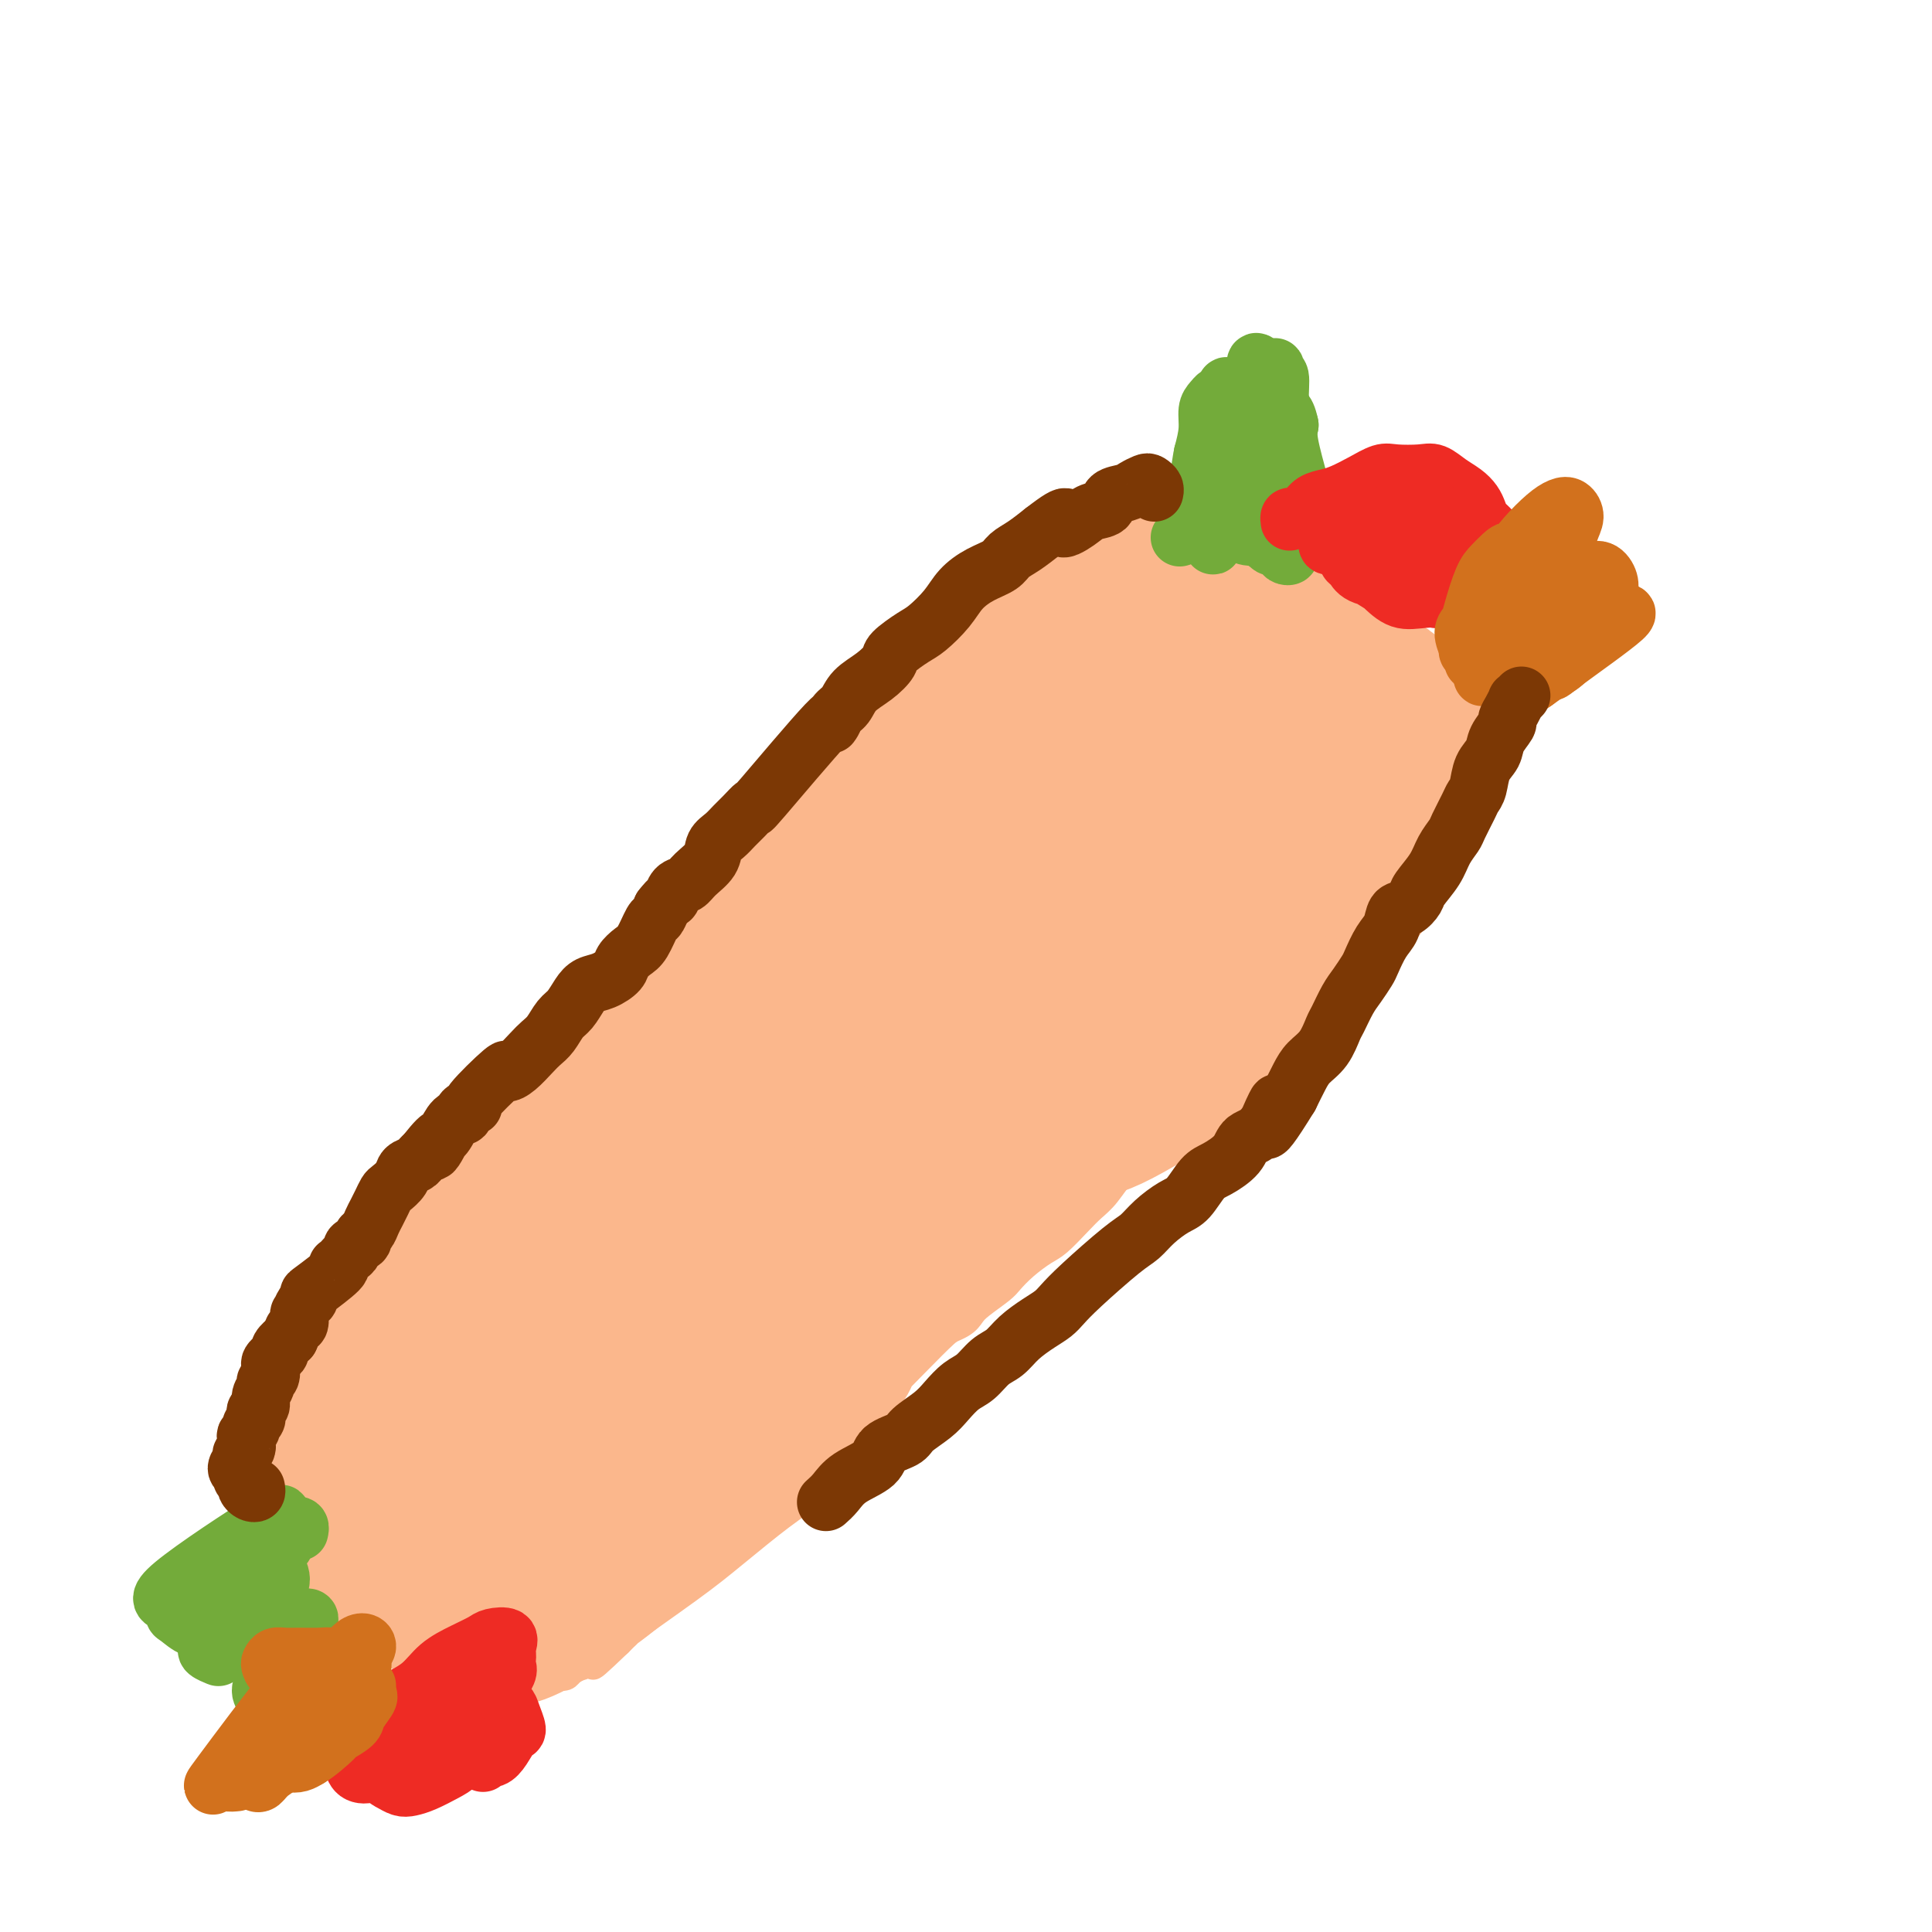 <svg viewBox='0 0 400 400' version='1.1' xmlns='http://www.w3.org/2000/svg' xmlns:xlink='http://www.w3.org/1999/xlink'><g fill='none' stroke='#FBB78C' stroke-width='6' stroke-linecap='round' stroke-linejoin='round'><path d='M70,270c0.024,0.096 0.047,0.191 0,0c-0.047,-0.191 -0.165,-0.669 0,-1c0.165,-0.331 0.614,-0.515 1,-1c0.386,-0.485 0.708,-1.269 1,-2c0.292,-0.731 0.553,-1.408 1,-2c0.447,-0.592 1.081,-1.099 2,-2c0.919,-0.901 2.125,-2.197 3,-3c0.875,-0.803 1.420,-1.113 2,-2c0.580,-0.887 1.194,-2.353 2,-4c0.806,-1.647 1.803,-3.477 3,-5c1.197,-1.523 2.593,-2.740 4,-4c1.407,-1.260 2.827,-2.563 4,-4c1.173,-1.437 2.101,-3.008 3,-4c0.899,-0.992 1.770,-1.406 3,-3c1.230,-1.594 2.820,-4.367 4,-6c1.180,-1.633 1.949,-2.126 3,-3c1.051,-0.874 2.385,-2.127 4,-4c1.615,-1.873 3.512,-4.364 5,-6c1.488,-1.636 2.567,-2.415 4,-4c1.433,-1.585 3.219,-3.975 5,-6c1.781,-2.025 3.556,-3.683 5,-5c1.444,-1.317 2.556,-2.291 4,-4c1.444,-1.709 3.219,-4.151 5,-6c1.781,-1.849 3.569,-3.105 5,-4c1.431,-0.895 2.505,-1.430 4,-3c1.495,-1.570 3.412,-4.176 5,-6c1.588,-1.824 2.847,-2.865 4,-4c1.153,-1.135 2.201,-2.365 4,-4c1.799,-1.635 4.348,-3.675 6,-5c1.652,-1.325 2.406,-1.934 3,-3c0.594,-1.066 1.027,-2.590 2,-4c0.973,-1.410 2.487,-2.705 4,-4'/><path d='M175,152c11.836,-12.341 5.426,-5.693 4,-4c-1.426,1.693 2.133,-1.570 4,-3c1.867,-1.430 2.043,-1.028 3,-2c0.957,-0.972 2.693,-3.316 4,-5c1.307,-1.684 2.183,-2.706 4,-4c1.817,-1.294 4.574,-2.859 6,-4c1.426,-1.141 1.519,-1.856 3,-3c1.481,-1.144 4.348,-2.715 6,-4c1.652,-1.285 2.087,-2.285 3,-3c0.913,-0.715 2.303,-1.147 4,-2c1.697,-0.853 3.701,-2.127 5,-3c1.299,-0.873 1.892,-1.344 3,-2c1.108,-0.656 2.731,-1.496 4,-2c1.269,-0.504 2.185,-0.672 3,-1c0.815,-0.328 1.529,-0.817 4,-1c2.471,-0.183 6.700,-0.059 8,0c1.300,0.059 -0.328,0.053 0,0c0.328,-0.053 2.613,-0.152 4,0c1.387,0.152 1.876,0.555 3,1c1.124,0.445 2.884,0.933 4,1c1.116,0.067 1.589,-0.287 3,0c1.411,0.287 3.759,1.217 5,2c1.241,0.783 1.375,1.421 2,2c0.625,0.579 1.742,1.101 3,2c1.258,0.899 2.658,2.176 4,3c1.342,0.824 2.628,1.194 4,2c1.372,0.806 2.832,2.047 4,3c1.168,0.953 2.045,1.616 3,2c0.955,0.384 1.988,0.488 3,1c1.012,0.512 2.003,1.432 3,2c0.997,0.568 1.998,0.784 3,1'/><path d='M291,131c5.786,3.418 3.252,1.962 3,2c-0.252,0.038 1.778,1.570 3,2c1.222,0.430 1.637,-0.240 2,0c0.363,0.240 0.674,1.392 1,2c0.326,0.608 0.666,0.674 1,1c0.334,0.326 0.663,0.912 1,1c0.337,0.088 0.683,-0.322 1,0c0.317,0.322 0.606,1.377 1,2c0.394,0.623 0.894,0.816 1,1c0.106,0.184 -0.182,0.361 0,1c0.182,0.639 0.833,1.741 1,2c0.167,0.259 -0.151,-0.325 0,0c0.151,0.325 0.772,1.557 1,2c0.228,0.443 0.062,0.096 0,1c-0.062,0.904 -0.019,3.060 0,4c0.019,0.940 0.015,0.666 0,1c-0.015,0.334 -0.040,1.278 0,2c0.040,0.722 0.146,1.222 0,2c-0.146,0.778 -0.545,1.832 -1,3c-0.455,1.168 -0.966,2.449 -1,3c-0.034,0.551 0.408,0.373 0,1c-0.408,0.627 -1.666,2.058 -2,3c-0.334,0.942 0.257,1.393 0,2c-0.257,0.607 -1.364,1.370 -2,2c-0.636,0.630 -0.803,1.128 -1,2c-0.197,0.872 -0.423,2.120 -1,3c-0.577,0.880 -1.506,1.393 -2,2c-0.494,0.607 -0.555,1.307 -1,2c-0.445,0.693 -1.274,1.379 -2,2c-0.726,0.621 -1.350,1.177 -2,2c-0.650,0.823 -1.325,1.911 -2,3'/><path d='M290,187c-1.703,2.249 -1.459,2.373 -2,3c-0.541,0.627 -1.866,1.758 -3,3c-1.134,1.242 -2.076,2.597 -3,4c-0.924,1.403 -1.830,2.854 -3,4c-1.170,1.146 -2.606,1.985 -4,3c-1.394,1.015 -2.748,2.205 -4,3c-1.252,0.795 -2.403,1.193 -4,3c-1.597,1.807 -3.640,5.022 -4,6c-0.360,0.978 0.964,-0.281 -3,3c-3.964,3.281 -13.215,11.102 -18,15c-4.785,3.898 -5.106,3.873 -5,4c0.106,0.127 0.637,0.406 0,1c-0.637,0.594 -2.443,1.504 -4,3c-1.557,1.496 -2.866,3.579 -4,5c-1.134,1.421 -2.092,2.179 -3,3c-0.908,0.821 -1.767,1.704 -3,3c-1.233,1.296 -2.842,3.003 -4,4c-1.158,0.997 -1.865,1.282 -3,2c-1.135,0.718 -2.699,1.869 -4,3c-1.301,1.131 -2.338,2.242 -3,3c-0.662,0.758 -0.947,1.162 -2,2c-1.053,0.838 -2.872,2.111 -4,3c-1.128,0.889 -1.565,1.393 -2,2c-0.435,0.607 -0.868,1.317 -2,2c-1.132,0.683 -2.963,1.338 -4,2c-1.037,0.662 -1.279,1.332 -2,2c-0.721,0.668 -1.920,1.334 -3,2c-1.080,0.666 -2.040,1.333 -3,2'/><path d='M187,282c-5.530,4.447 -3.354,3.064 -3,3c0.354,-0.064 -1.112,1.192 -2,2c-0.888,0.808 -1.196,1.170 -2,2c-0.804,0.830 -2.103,2.129 -3,3c-0.897,0.871 -1.392,1.314 -2,2c-0.608,0.686 -1.329,1.614 -2,2c-0.671,0.386 -1.292,0.230 -2,1c-0.708,0.770 -1.502,2.465 -2,3c-0.498,0.535 -0.700,-0.089 -2,1c-1.300,1.089 -3.699,3.891 -5,5c-1.301,1.109 -1.504,0.525 -2,1c-0.496,0.475 -1.284,2.010 -2,3c-0.716,0.990 -1.361,1.435 -2,2c-0.639,0.565 -1.273,1.250 -2,2c-0.727,0.750 -1.547,1.566 -2,2c-0.453,0.434 -0.539,0.486 -1,1c-0.461,0.514 -1.297,1.490 -2,2c-0.703,0.510 -1.274,0.556 -2,1c-0.726,0.444 -1.608,1.288 -2,2c-0.392,0.712 -0.293,1.294 -1,2c-0.707,0.706 -2.218,1.537 -3,2c-0.782,0.463 -0.835,0.558 -1,1c-0.165,0.442 -0.441,1.230 -1,2c-0.559,0.770 -1.399,1.522 -2,2c-0.601,0.478 -0.963,0.681 -1,1c-0.037,0.319 0.250,0.754 -1,2c-1.250,1.246 -4.036,3.303 -5,4c-0.964,0.697 -0.106,0.034 0,0c0.106,-0.034 -0.541,0.562 -1,1c-0.459,0.438 -0.729,0.719 -1,1'/><path d='M128,340c-9.452,9.075 -3.583,2.761 -2,1c1.583,-1.761 -1.120,1.030 -2,2c-0.880,0.970 0.062,0.119 0,0c-0.062,-0.119 -1.130,0.494 -2,1c-0.870,0.506 -1.544,0.906 -2,1c-0.456,0.094 -0.693,-0.119 -1,0c-0.307,0.119 -0.683,0.568 -1,1c-0.317,0.432 -0.576,0.847 -1,1c-0.424,0.153 -1.015,0.044 -2,0c-0.985,-0.044 -2.364,-0.025 -3,0c-0.636,0.025 -0.527,0.054 -1,0c-0.473,-0.054 -1.526,-0.193 -2,0c-0.474,0.193 -0.368,0.717 -1,1c-0.632,0.283 -2.003,0.324 -3,0c-0.997,-0.324 -1.619,-1.014 -2,-1c-0.381,0.014 -0.520,0.732 -1,1c-0.480,0.268 -1.302,0.086 -2,0c-0.698,-0.086 -1.271,-0.076 -2,0c-0.729,0.076 -1.614,0.217 -2,0c-0.386,-0.217 -0.273,-0.793 -1,-1c-0.727,-0.207 -2.293,-0.044 -3,0c-0.707,0.044 -0.556,-0.030 -1,0c-0.444,0.030 -1.483,0.163 -2,0c-0.517,-0.163 -0.511,-0.621 -1,-1c-0.489,-0.379 -1.474,-0.679 -2,-1c-0.526,-0.321 -0.593,-0.663 -1,-1c-0.407,-0.337 -1.153,-0.668 -2,-1c-0.847,-0.332 -1.794,-0.666 -2,-1c-0.206,-0.334 0.329,-0.667 0,-1c-0.329,-0.333 -1.523,-0.667 -2,-1c-0.477,-0.333 -0.239,-0.667 0,-1'/><path d='M79,339c-2.029,-1.417 -2.101,-0.958 -2,-1c0.101,-0.042 0.377,-0.585 0,-1c-0.377,-0.415 -1.406,-0.703 -2,-1c-0.594,-0.297 -0.751,-0.605 -1,-1c-0.249,-0.395 -0.589,-0.879 -1,-1c-0.411,-0.121 -0.894,0.121 -1,0c-0.106,-0.121 0.164,-0.606 0,-1c-0.164,-0.394 -0.761,-0.697 -1,-1c-0.239,-0.303 -0.120,-0.606 0,-1c0.120,-0.394 0.239,-0.879 0,-1c-0.239,-0.121 -0.838,0.124 -1,0c-0.162,-0.124 0.111,-0.615 0,-1c-0.111,-0.385 -0.606,-0.663 -1,-1c-0.394,-0.337 -0.686,-0.733 -1,-1c-0.314,-0.267 -0.648,-0.406 -1,-1c-0.352,-0.594 -0.722,-1.644 -1,-2c-0.278,-0.356 -0.466,-0.018 -1,-1c-0.534,-0.982 -1.415,-3.284 -2,-4c-0.585,-0.716 -0.874,0.155 -1,0c-0.126,-0.155 -0.090,-1.337 0,-2c0.090,-0.663 0.236,-0.806 0,-1c-0.236,-0.194 -0.852,-0.437 -1,-1c-0.148,-0.563 0.172,-1.445 0,-2c-0.172,-0.555 -0.834,-0.781 -1,-1c-0.166,-0.219 0.166,-0.429 0,-1c-0.166,-0.571 -0.828,-1.504 -1,-2c-0.172,-0.496 0.146,-0.557 0,-1c-0.146,-0.443 -0.756,-1.270 -1,-2c-0.244,-0.730 -0.122,-1.365 0,-2'/><path d='M58,304c-1.088,-3.450 -0.307,-2.575 0,-3c0.307,-0.425 0.139,-2.148 0,-3c-0.139,-0.852 -0.248,-0.831 0,-1c0.248,-0.169 0.855,-0.528 1,-1c0.145,-0.472 -0.170,-1.059 0,-2c0.170,-0.941 0.825,-2.237 1,-3c0.175,-0.763 -0.132,-0.992 0,-2c0.132,-1.008 0.702,-2.796 1,-4c0.298,-1.204 0.324,-1.824 1,-3c0.676,-1.176 2.001,-2.909 3,-4c0.999,-1.091 1.671,-1.542 2,-2c0.329,-0.458 0.314,-0.925 1,-2c0.686,-1.075 2.072,-2.758 3,-4c0.928,-1.242 1.399,-2.042 2,-3c0.601,-0.958 1.331,-2.073 2,-3c0.669,-0.927 1.278,-1.667 2,-3c0.722,-1.333 1.559,-3.259 2,-4c0.441,-0.741 0.487,-0.298 1,-1c0.513,-0.702 1.492,-2.548 2,-4c0.508,-1.452 0.546,-2.508 1,-3c0.454,-0.492 1.323,-0.419 2,-1c0.677,-0.581 1.161,-1.816 2,-3c0.839,-1.184 2.034,-2.319 3,-3c0.966,-0.681 1.705,-0.909 2,-1c0.295,-0.091 0.148,-0.046 0,0'/></g>
<g fill='none' stroke='#FBB78C' stroke-width='28' stroke-linecap='round' stroke-linejoin='round'><path d='M164,204c0.696,-0.458 1.392,-0.915 2,-1c0.608,-0.085 1.128,0.204 2,0c0.872,-0.204 2.098,-0.901 3,-1c0.902,-0.099 1.481,0.400 2,1c0.519,0.600 0.977,1.299 1,2c0.023,0.701 -0.390,1.402 -1,3c-0.610,1.598 -1.419,4.093 -2,6c-0.581,1.907 -0.936,3.228 -3,5c-2.064,1.772 -5.838,3.996 -8,6c-2.162,2.004 -2.712,3.788 -4,6c-1.288,2.212 -3.312,4.852 -5,7c-1.688,2.148 -3.038,3.804 -5,6c-1.962,2.196 -4.536,4.931 -6,7c-1.464,2.069 -1.818,3.473 -2,4c-0.182,0.527 -0.193,0.177 0,0c0.193,-0.177 0.590,-0.181 1,-1c0.410,-0.819 0.832,-2.452 3,-5c2.168,-2.548 6.080,-6.011 9,-9c2.920,-2.989 4.847,-5.503 7,-8c2.153,-2.497 4.530,-4.976 8,-9c3.470,-4.024 8.032,-9.594 11,-13c2.968,-3.406 4.341,-4.647 7,-7c2.659,-2.353 6.604,-5.818 9,-8c2.396,-2.182 3.242,-3.080 4,-4c0.758,-0.920 1.427,-1.860 2,-2c0.573,-0.140 1.052,0.521 1,1c-0.052,0.479 -0.633,0.778 -2,3c-1.367,2.222 -3.521,6.369 -6,10c-2.479,3.631 -5.283,6.747 -8,10c-2.717,3.253 -5.348,6.644 -9,11c-3.652,4.356 -8.326,9.678 -13,15'/><path d='M162,239c-6.874,7.536 -9.058,8.378 -12,11c-2.942,2.622 -6.641,7.026 -11,11c-4.359,3.974 -9.379,7.519 -13,10c-3.621,2.481 -5.842,3.896 -8,5c-2.158,1.104 -4.251,1.895 -6,2c-1.749,0.105 -3.154,-0.476 -4,-1c-0.846,-0.524 -1.135,-0.992 0,-3c1.135,-2.008 3.693,-5.557 5,-8c1.307,-2.443 1.362,-3.779 4,-7c2.638,-3.221 7.861,-8.326 13,-14c5.139,-5.674 10.196,-11.918 14,-16c3.804,-4.082 6.355,-6.003 12,-11c5.645,-4.997 14.383,-13.071 19,-17c4.617,-3.929 5.111,-3.712 7,-5c1.889,-1.288 5.171,-4.080 8,-6c2.829,-1.920 5.204,-2.969 7,-4c1.796,-1.031 3.012,-2.045 4,-2c0.988,0.045 1.747,1.149 2,2c0.253,0.851 0.001,1.449 -2,4c-2.001,2.551 -5.750,7.056 -9,11c-3.250,3.944 -6.000,7.327 -9,11c-3.000,3.673 -6.250,7.636 -11,13c-4.750,5.364 -11.000,12.130 -16,17c-5.000,4.870 -8.750,7.843 -14,13c-5.250,5.157 -12.001,12.496 -17,17c-4.999,4.504 -8.246,6.173 -12,9c-3.754,2.827 -8.014,6.813 -11,9c-2.986,2.187 -4.697,2.576 -6,3c-1.303,0.424 -2.197,0.883 -3,1c-0.803,0.117 -1.515,-0.110 -1,-2c0.515,-1.890 2.258,-5.445 4,-9'/><path d='M96,283c1.470,-3.671 3.646,-7.350 6,-11c2.354,-3.650 4.887,-7.273 9,-13c4.113,-5.727 9.808,-13.560 14,-19c4.192,-5.440 6.882,-8.489 12,-14c5.118,-5.511 12.664,-13.486 18,-19c5.336,-5.514 8.461,-8.568 12,-12c3.539,-3.432 7.491,-7.243 12,-11c4.509,-3.757 9.575,-7.461 13,-10c3.425,-2.539 5.207,-3.911 7,-5c1.793,-1.089 3.595,-1.893 5,-2c1.405,-0.107 2.412,0.483 3,1c0.588,0.517 0.756,0.961 -1,4c-1.756,3.039 -5.435,8.673 -8,12c-2.565,3.327 -4.016,4.346 -6,7c-1.984,2.654 -4.503,6.943 -9,12c-4.497,5.057 -10.974,10.883 -16,16c-5.026,5.117 -8.603,9.525 -13,14c-4.397,4.475 -9.615,9.018 -14,13c-4.385,3.982 -7.937,7.404 -13,12c-5.063,4.596 -11.636,10.368 -16,14c-4.364,3.632 -6.520,5.124 -9,7c-2.480,1.876 -5.283,4.134 -8,6c-2.717,1.866 -5.348,3.338 -7,4c-1.652,0.662 -2.323,0.512 -3,0c-0.677,-0.512 -1.358,-1.388 -1,-3c0.358,-1.612 1.757,-3.960 3,-6c1.243,-2.040 2.330,-3.773 5,-8c2.670,-4.227 6.922,-10.947 10,-16c3.078,-5.053 4.983,-8.437 9,-14c4.017,-5.563 10.148,-13.304 15,-19c4.852,-5.696 8.426,-9.348 12,-13'/><path d='M137,210c6.010,-7.088 7.537,-8.808 12,-13c4.463,-4.192 11.864,-10.856 17,-15c5.136,-4.144 8.008,-5.769 11,-8c2.992,-2.231 6.105,-5.068 9,-7c2.895,-1.932 5.572,-2.961 8,-4c2.428,-1.039 4.605,-2.090 6,-2c1.395,0.090 2.006,1.322 2,2c-0.006,0.678 -0.629,0.803 -1,2c-0.371,1.197 -0.488,3.468 -5,10c-4.512,6.532 -13.418,17.326 -19,24c-5.582,6.674 -7.842,9.229 -11,13c-3.158,3.771 -7.216,8.758 -11,13c-3.784,4.242 -7.293,7.739 -12,13c-4.707,5.261 -10.611,12.286 -15,17c-4.389,4.714 -7.264,7.116 -10,10c-2.736,2.884 -5.333,6.249 -8,9c-2.667,2.751 -5.403,4.886 -7,6c-1.597,1.114 -2.054,1.206 -2,1c0.054,-0.206 0.619,-0.710 2,-2c1.381,-1.290 3.577,-3.365 6,-6c2.423,-2.635 5.072,-5.829 10,-11c4.928,-5.171 12.135,-12.317 18,-18c5.865,-5.683 10.388,-9.901 15,-14c4.612,-4.099 9.314,-8.078 16,-14c6.686,-5.922 15.358,-13.786 22,-19c6.642,-5.214 11.255,-7.778 16,-11c4.745,-3.222 9.622,-7.101 14,-10c4.378,-2.899 8.256,-4.819 13,-7c4.744,-2.181 10.356,-4.623 14,-6c3.644,-1.377 5.322,-1.688 7,-2'/><path d='M254,161c6.575,-1.989 6.014,0.537 6,2c-0.014,1.463 0.519,1.861 0,3c-0.519,1.139 -2.092,3.017 -5,7c-2.908,3.983 -7.152,10.071 -11,15c-3.848,4.929 -7.298,8.699 -11,13c-3.702,4.301 -7.654,9.133 -14,16c-6.346,6.867 -15.085,15.767 -21,22c-5.915,6.233 -9.008,9.797 -15,16c-5.992,6.203 -14.885,15.043 -21,21c-6.115,5.957 -9.452,9.031 -13,12c-3.548,2.969 -7.309,5.834 -10,8c-2.691,2.166 -4.314,3.635 -6,5c-1.686,1.365 -3.436,2.627 -3,1c0.436,-1.627 3.059,-6.141 5,-9c1.941,-2.859 3.201,-4.062 5,-6c1.799,-1.938 4.135,-4.610 7,-8c2.865,-3.390 6.257,-7.499 12,-13c5.743,-5.501 13.838,-12.396 20,-18c6.162,-5.604 10.391,-9.918 15,-14c4.609,-4.082 9.598,-7.932 16,-13c6.402,-5.068 14.216,-11.355 20,-16c5.784,-4.645 9.538,-7.649 13,-10c3.462,-2.351 6.631,-4.049 10,-6c3.369,-1.951 6.938,-4.156 9,-5c2.062,-0.844 2.618,-0.328 3,0c0.382,0.328 0.592,0.468 0,2c-0.592,1.532 -1.985,4.458 -4,7c-2.015,2.542 -4.654,4.702 -9,9c-4.346,4.298 -10.401,10.734 -15,16c-4.599,5.266 -7.743,9.362 -13,15c-5.257,5.638 -12.629,12.819 -20,20'/><path d='M204,253c-11.784,12.006 -12.745,12.022 -16,15c-3.255,2.978 -8.804,8.920 -15,15c-6.196,6.080 -13.038,12.298 -18,17c-4.962,4.702 -8.044,7.887 -12,11c-3.956,3.113 -8.786,6.155 -12,8c-3.214,1.845 -4.812,2.494 -6,3c-1.188,0.506 -1.964,0.868 -3,1c-1.036,0.132 -2.330,0.033 -2,-1c0.330,-1.033 2.283,-3.001 4,-5c1.717,-1.999 3.197,-4.029 5,-6c1.803,-1.971 3.928,-3.884 7,-7c3.072,-3.116 7.092,-7.435 10,-10c2.908,-2.565 4.703,-3.376 7,-5c2.297,-1.624 5.095,-4.059 8,-6c2.905,-1.941 5.916,-3.387 8,-4c2.084,-0.613 3.242,-0.395 4,0c0.758,0.395 1.117,0.965 2,1c0.883,0.035 2.290,-0.464 0,3c-2.290,3.464 -8.275,10.892 -12,15c-3.725,4.108 -5.188,4.898 -8,7c-2.812,2.102 -6.972,5.517 -10,8c-3.028,2.483 -4.924,4.034 -9,7c-4.076,2.966 -10.333,7.347 -14,10c-3.667,2.653 -4.743,3.577 -7,5c-2.257,1.423 -5.694,3.344 -8,4c-2.306,0.656 -3.480,0.046 -4,0c-0.520,-0.046 -0.387,0.472 0,0c0.387,-0.472 1.027,-1.935 2,-3c0.973,-1.065 2.278,-1.733 4,-3c1.722,-1.267 3.861,-3.134 6,-5'/><path d='M115,328c3.587,-2.845 6.556,-4.457 9,-6c2.444,-1.543 4.365,-3.017 6,-4c1.635,-0.983 2.984,-1.474 4,-2c1.016,-0.526 1.699,-1.088 2,-1c0.301,0.088 0.222,0.827 0,1c-0.222,0.173 -0.586,-0.219 -2,1c-1.414,1.219 -3.879,4.048 -6,6c-2.121,1.952 -3.899,3.028 -6,5c-2.101,1.972 -4.526,4.841 -7,6c-2.474,1.159 -4.997,0.608 -7,1c-2.003,0.392 -3.487,1.728 -5,2c-1.513,0.272 -3.056,-0.520 -4,-1c-0.944,-0.480 -1.289,-0.648 -1,-2c0.289,-1.352 1.214,-3.889 2,-6c0.786,-2.111 1.434,-3.796 3,-6c1.566,-2.204 4.049,-4.925 6,-7c1.951,-2.075 3.371,-3.503 5,-5c1.629,-1.497 3.466,-3.064 5,-4c1.534,-0.936 2.766,-1.242 3,-1c0.234,0.242 -0.528,1.031 -1,2c-0.472,0.969 -0.652,2.119 -2,4c-1.348,1.881 -3.863,4.493 -6,6c-2.137,1.507 -3.896,1.909 -6,3c-2.104,1.091 -4.555,2.872 -7,4c-2.445,1.128 -4.885,1.603 -7,2c-2.115,0.397 -3.904,0.717 -5,0c-1.096,-0.717 -1.500,-2.471 -2,-4c-0.500,-1.529 -1.096,-2.835 -1,-5c0.096,-2.165 0.885,-5.190 2,-8c1.115,-2.810 2.558,-5.405 4,-8'/><path d='M91,301c1.693,-3.509 2.925,-4.281 4,-5c1.075,-0.719 1.992,-1.387 3,-2c1.008,-0.613 2.108,-1.173 3,-1c0.892,0.173 1.578,1.079 2,2c0.422,0.921 0.581,1.856 0,4c-0.581,2.144 -1.901,5.496 -3,8c-1.099,2.504 -1.977,4.161 -3,6c-1.023,1.839 -2.189,3.862 -4,6c-1.811,2.138 -4.265,4.392 -6,6c-1.735,1.608 -2.750,2.569 -4,3c-1.250,0.431 -2.733,0.331 -4,0c-1.267,-0.331 -2.317,-0.893 -3,-2c-0.683,-1.107 -0.997,-2.758 -1,-4c-0.003,-1.242 0.307,-2.075 1,-4c0.693,-1.925 1.768,-4.944 3,-7c1.232,-2.056 2.619,-3.151 4,-5c1.381,-1.849 2.756,-4.453 4,-6c1.244,-1.547 2.356,-2.036 4,-3c1.644,-0.964 3.820,-2.404 5,-3c1.180,-0.596 1.365,-0.347 2,0c0.635,0.347 1.719,0.794 2,1c0.281,0.206 -0.242,0.171 -1,1c-0.758,0.829 -1.752,2.523 -3,4c-1.248,1.477 -2.749,2.737 -4,4c-1.251,1.263 -2.250,2.529 -4,4c-1.750,1.471 -4.249,3.149 -6,4c-1.751,0.851 -2.754,0.877 -4,1c-1.246,0.123 -2.736,0.342 -4,0c-1.264,-0.342 -2.302,-1.246 -3,-2c-0.698,-0.754 -1.057,-1.358 -1,-3c0.057,-1.642 0.528,-4.321 1,-7'/><path d='M71,301c1.732,-4.959 6.062,-12.357 8,-16c1.938,-3.643 1.485,-3.530 2,-4c0.515,-0.470 2.000,-1.523 3,-2c1.000,-0.477 1.517,-0.378 2,0c0.483,0.378 0.932,1.036 1,2c0.068,0.964 -0.244,2.233 -1,4c-0.756,1.767 -1.956,4.032 -3,6c-1.044,1.968 -1.933,3.640 -3,5c-1.067,1.360 -2.312,2.408 -4,4c-1.688,1.592 -3.819,3.727 -5,5c-1.181,1.273 -1.411,1.683 -2,2c-0.589,0.317 -1.537,0.542 -2,0c-0.463,-0.542 -0.441,-1.849 -1,-2c-0.559,-0.151 -1.701,0.854 0,-3c1.701,-3.854 6.244,-12.566 8,-16c1.756,-3.434 0.726,-1.589 1,-2c0.274,-0.411 1.852,-3.078 3,-5c1.148,-1.922 1.868,-3.098 3,-5c1.132,-1.902 2.678,-4.529 4,-6c1.322,-1.471 2.422,-1.786 3,-2c0.578,-0.214 0.634,-0.327 1,0c0.366,0.327 1.043,1.093 1,2c-0.043,0.907 -0.804,1.957 -2,4c-1.196,2.043 -2.827,5.081 -4,7c-1.173,1.919 -1.889,2.719 -3,5c-1.111,2.281 -2.617,6.045 -4,9c-1.383,2.955 -2.641,5.103 -4,7c-1.359,1.897 -2.817,3.542 -4,5c-1.183,1.458 -2.092,2.729 -3,4'/><path d='M66,309c-3.859,6.152 -2.505,3.032 -2,2c0.505,-1.032 0.163,0.025 0,0c-0.163,-0.025 -0.147,-1.132 0,-2c0.147,-0.868 0.425,-1.498 1,-3c0.575,-1.502 1.446,-3.875 3,-6c1.554,-2.125 3.789,-4.000 5,-5c1.211,-1.000 1.397,-1.123 2,-1c0.603,0.123 1.622,0.492 2,0c0.378,-0.492 0.115,-1.845 0,0c-0.115,1.845 -0.084,6.889 0,9c0.084,2.111 0.220,1.288 0,1c-0.220,-0.288 -0.795,-0.042 -1,1c-0.205,1.042 -0.041,2.880 0,4c0.041,1.120 -0.041,1.520 0,2c0.041,0.480 0.203,1.038 0,1c-0.203,-0.038 -0.773,-0.671 -1,-1c-0.227,-0.329 -0.111,-0.352 0,-1c0.111,-0.648 0.218,-1.921 0,-3c-0.218,-1.079 -0.762,-1.963 -1,-3c-0.238,-1.037 -0.170,-2.226 0,-4c0.170,-1.774 0.444,-4.134 1,-6c0.556,-1.866 1.395,-3.239 2,-5c0.605,-1.761 0.977,-3.911 2,-6c1.023,-2.089 2.697,-4.117 4,-6c1.303,-1.883 2.235,-3.622 4,-6c1.765,-2.378 4.361,-5.394 7,-8c2.639,-2.606 5.319,-4.803 8,-7'/><path d='M102,256c7.806,-8.201 15.821,-15.205 20,-19c4.179,-3.795 4.524,-4.382 6,-6c1.476,-1.618 4.085,-4.267 6,-6c1.915,-1.733 3.138,-2.549 5,-4c1.862,-1.451 4.365,-3.538 6,-5c1.635,-1.462 2.402,-2.299 3,-3c0.598,-0.701 1.026,-1.268 1,-1c-0.026,0.268 -0.505,1.369 -5,6c-4.495,4.631 -13.007,12.791 -17,17c-3.993,4.209 -3.467,4.465 -6,7c-2.533,2.535 -8.123,7.347 -12,11c-3.877,3.653 -6.039,6.145 -9,9c-2.961,2.855 -6.721,6.072 -9,8c-2.279,1.928 -3.079,2.565 -4,3c-0.921,0.435 -1.964,0.666 -2,0c-0.036,-0.666 0.935,-2.230 2,-4c1.065,-1.770 2.225,-3.747 5,-7c2.775,-3.253 7.165,-7.781 10,-11c2.835,-3.219 4.115,-5.129 11,-12c6.885,-6.871 19.375,-18.702 26,-25c6.625,-6.298 7.385,-7.063 11,-10c3.615,-2.937 10.084,-8.044 17,-14c6.916,-5.956 14.279,-12.759 22,-19c7.721,-6.241 15.802,-11.920 20,-15c4.198,-3.080 4.515,-3.560 8,-6c3.485,-2.440 10.139,-6.840 14,-9c3.861,-2.160 4.931,-2.080 6,-2'/><path d='M237,139c3.479,-1.843 2.176,-0.949 2,0c-0.176,0.949 0.774,1.955 0,3c-0.774,1.045 -3.272,2.130 -5,4c-1.728,1.870 -2.687,4.526 -6,8c-3.313,3.474 -8.979,7.766 -13,11c-4.021,3.234 -6.396,5.411 -11,9c-4.604,3.589 -11.435,8.589 -16,12c-4.565,3.411 -6.863,5.233 -10,7c-3.137,1.767 -7.112,3.480 -10,5c-2.888,1.520 -4.687,2.847 -6,1c-1.313,-1.847 -2.138,-6.868 -2,-9c0.138,-2.132 1.241,-1.373 2,-2c0.759,-0.627 1.175,-2.638 3,-6c1.825,-3.362 5.058,-8.074 8,-12c2.942,-3.926 5.593,-7.064 8,-10c2.407,-2.936 4.571,-5.668 7,-8c2.429,-2.332 5.122,-4.263 8,-7c2.878,-2.737 5.942,-6.281 8,-8c2.058,-1.719 3.109,-1.613 4,-2c0.891,-0.387 1.620,-1.268 2,-1c0.380,0.268 0.410,1.684 0,3c-0.410,1.316 -1.259,2.533 -3,5c-1.741,2.467 -4.374,6.184 -7,9c-2.626,2.816 -5.244,4.731 -8,7c-2.756,2.269 -5.650,4.893 -8,7c-2.350,2.107 -4.156,3.696 -7,6c-2.844,2.304 -6.726,5.322 -9,7c-2.274,1.678 -2.939,2.017 -4,2c-1.061,-0.017 -2.516,-0.389 -3,-1c-0.484,-0.611 0.005,-1.460 1,-3c0.995,-1.540 2.498,-3.770 4,-6'/><path d='M166,170c1.324,-2.390 2.134,-3.865 5,-7c2.866,-3.135 7.787,-7.929 11,-11c3.213,-3.071 4.719,-4.417 8,-7c3.281,-2.583 8.336,-6.402 12,-9c3.664,-2.598 5.936,-3.973 8,-5c2.064,-1.027 3.919,-1.705 6,-2c2.081,-0.295 4.387,-0.208 5,1c0.613,1.208 -0.467,3.537 1,3c1.467,-0.537 5.482,-3.938 0,4c-5.482,7.938 -20.461,27.217 -28,36c-7.539,8.783 -7.638,7.071 -9,7c-1.362,-0.071 -3.987,1.499 -6,2c-2.013,0.501 -3.414,-0.065 -4,-1c-0.586,-0.935 -0.359,-2.237 0,-4c0.359,-1.763 0.848,-3.985 3,-7c2.152,-3.015 5.968,-6.822 9,-10c3.032,-3.178 5.282,-5.726 9,-9c3.718,-3.274 8.904,-7.275 13,-10c4.096,-2.725 7.101,-4.175 11,-6c3.899,-1.825 8.691,-4.024 12,-5c3.309,-0.976 5.135,-0.730 7,0c1.865,0.730 3.769,1.943 5,3c1.231,1.057 1.789,1.959 2,5c0.211,3.041 0.076,8.221 -1,12c-1.076,3.779 -3.093,6.157 -6,11c-2.907,4.843 -6.706,12.150 -10,18c-3.294,5.850 -6.084,10.243 -9,14c-2.916,3.757 -5.958,6.879 -9,10'/><path d='M211,203c-6.819,9.662 -6.866,7.318 -9,8c-2.134,0.682 -6.354,4.389 -8,5c-1.646,0.611 -0.716,-1.876 -3,-2c-2.284,-0.124 -7.780,2.115 2,-9c9.780,-11.115 34.836,-35.585 44,-45c9.164,-9.415 2.435,-3.775 4,-3c1.565,0.775 11.422,-3.314 16,-5c4.578,-1.686 3.877,-0.970 5,0c1.123,0.970 4.072,2.192 5,4c0.928,1.808 -0.164,4.200 -1,7c-0.836,2.800 -1.415,6.008 -4,11c-2.585,4.992 -7.176,11.768 -11,17c-3.824,5.232 -6.882,8.921 -10,13c-3.118,4.079 -6.295,8.550 -11,13c-4.705,4.450 -10.937,8.879 -15,12c-4.063,3.121 -5.955,4.933 -8,6c-2.045,1.067 -4.242,1.388 -6,1c-1.758,-0.388 -3.075,-1.485 -3,-3c0.075,-1.515 1.543,-3.447 3,-6c1.457,-2.553 2.904,-5.725 6,-10c3.096,-4.275 7.840,-9.652 12,-14c4.160,-4.348 7.735,-7.666 11,-11c3.265,-3.334 6.220,-6.685 11,-10c4.780,-3.315 11.386,-6.593 16,-9c4.614,-2.407 7.237,-3.944 10,-5c2.763,-1.056 5.667,-1.630 8,-2c2.333,-0.370 4.095,-0.534 5,1c0.905,1.534 0.952,4.767 1,8'/><path d='M281,175c-0.245,2.572 -1.357,5.001 -3,8c-1.643,2.999 -3.816,6.567 -6,10c-2.184,3.433 -4.378,6.729 -8,11c-3.622,4.271 -8.674,9.515 -12,13c-3.326,3.485 -4.928,5.209 -9,8c-4.072,2.791 -10.613,6.649 -14,8c-3.387,1.351 -3.621,0.196 -4,0c-0.379,-0.196 -0.905,0.569 -1,0c-0.095,-0.569 0.240,-2.471 0,-4c-0.240,-1.529 -1.056,-2.686 4,-9c5.056,-6.314 15.983,-17.784 20,-22c4.017,-4.216 1.125,-1.179 3,-2c1.875,-0.821 8.516,-5.500 12,-8c3.484,-2.500 3.810,-2.822 6,-4c2.190,-1.178 6.245,-3.213 9,-4c2.755,-0.787 4.212,-0.325 5,0c0.788,0.325 0.907,0.513 1,1c0.093,0.487 0.160,1.272 0,2c-0.160,0.728 -0.547,1.398 -2,3c-1.453,1.602 -3.973,4.136 -6,6c-2.027,1.864 -3.562,3.058 -5,4c-1.438,0.942 -2.780,1.632 -4,2c-1.220,0.368 -2.320,0.412 -3,0c-0.680,-0.412 -0.941,-1.282 -1,-3c-0.059,-1.718 0.083,-4.283 1,-7c0.917,-2.717 2.610,-5.584 4,-8c1.390,-2.416 2.476,-4.379 5,-7c2.524,-2.621 6.487,-5.898 9,-8c2.513,-2.102 3.575,-3.029 5,-4c1.425,-0.971 3.212,-1.985 5,-3'/><path d='M292,158c4.485,-3.526 3.698,-1.339 4,0c0.302,1.339 1.694,1.832 2,2c0.306,0.168 -0.473,0.012 -1,1c-0.527,0.988 -0.802,3.119 -2,5c-1.198,1.881 -3.319,3.513 -5,5c-1.681,1.487 -2.923,2.829 -4,4c-1.077,1.171 -1.990,2.171 -3,3c-1.010,0.829 -2.118,1.485 -3,2c-0.882,0.515 -1.536,0.887 -2,0c-0.464,-0.887 -0.736,-3.034 -1,-4c-0.264,-0.966 -0.521,-0.752 0,-2c0.521,-1.248 1.819,-3.959 3,-6c1.181,-2.041 2.246,-3.413 4,-5c1.754,-1.587 4.197,-3.390 6,-5c1.803,-1.610 2.966,-3.027 4,-4c1.034,-0.973 1.940,-1.502 3,-2c1.060,-0.498 2.276,-0.965 3,-1c0.724,-0.035 0.956,0.360 1,1c0.044,0.640 -0.102,1.524 -1,3c-0.898,1.476 -2.549,3.544 -4,5c-1.451,1.456 -2.703,2.299 -4,3c-1.297,0.701 -2.639,1.261 -4,2c-1.361,0.739 -2.741,1.656 -4,2c-1.259,0.344 -2.399,0.114 -3,0c-0.601,-0.114 -0.665,-0.113 -1,-1c-0.335,-0.887 -0.942,-2.661 -1,-4c-0.058,-1.339 0.432,-2.243 1,-4c0.568,-1.757 1.214,-4.368 2,-6c0.786,-1.632 1.712,-2.286 2,-3c0.288,-0.714 -0.060,-1.490 0,-2c0.060,-0.510 0.530,-0.755 1,-1'/><path d='M285,146c0.950,-2.255 0.324,0.109 0,1c-0.324,0.891 -0.345,0.309 -1,1c-0.655,0.691 -1.944,2.655 -3,4c-1.056,1.345 -1.879,2.072 -3,3c-1.121,0.928 -2.540,2.059 -4,3c-1.460,0.941 -2.962,1.693 -4,2c-1.038,0.307 -1.611,0.169 -2,0c-0.389,-0.169 -0.592,-0.368 -1,-1c-0.408,-0.632 -1.019,-1.695 -1,-3c0.019,-1.305 0.668,-2.851 1,-4c0.332,-1.149 0.347,-1.901 2,-4c1.653,-2.099 4.943,-5.545 6,-7c1.057,-1.455 -0.121,-0.920 0,-1c0.121,-0.080 1.540,-0.776 2,-1c0.460,-0.224 -0.039,0.023 0,0c0.039,-0.023 0.616,-0.318 0,0c-0.616,0.318 -2.424,1.248 -4,2c-1.576,0.752 -2.920,1.327 -4,2c-1.080,0.673 -1.897,1.444 -3,2c-1.103,0.556 -2.494,0.897 -4,1c-1.506,0.103 -3.128,-0.031 -4,0c-0.872,0.031 -0.993,0.226 -2,0c-1.007,-0.226 -2.900,-0.873 -4,-1c-1.100,-0.127 -1.407,0.265 -2,0c-0.593,-0.265 -1.471,-1.189 -2,-2c-0.529,-0.811 -0.708,-1.510 -1,-2c-0.292,-0.490 -0.697,-0.770 -1,-1c-0.303,-0.230 -0.505,-0.408 -1,-1c-0.495,-0.592 -1.284,-1.598 -2,-2c-0.716,-0.402 -1.358,-0.201 -2,0'/><path d='M241,137c-2.838,-1.397 -1.433,-0.388 -1,0c0.433,0.388 -0.108,0.157 -1,0c-0.892,-0.157 -2.137,-0.238 -3,0c-0.863,0.238 -1.345,0.796 -2,1c-0.655,0.204 -1.481,0.055 -2,0c-0.519,-0.055 -0.729,-0.018 -1,0c-0.271,0.018 -0.604,0.015 -1,0c-0.396,-0.015 -0.855,-0.041 -1,0c-0.145,0.041 0.024,0.151 -1,0c-1.024,-0.151 -3.241,-0.562 -4,-1c-0.759,-0.438 -0.060,-0.901 0,-1c0.060,-0.099 -0.520,0.167 -1,0c-0.480,-0.167 -0.861,-0.766 -1,-1c-0.139,-0.234 -0.037,-0.104 0,0c0.037,0.104 0.008,0.183 0,0c-0.008,-0.183 0.006,-0.626 0,-1c-0.006,-0.374 -0.031,-0.677 0,-1c0.031,-0.323 0.117,-0.664 0,-1c-0.117,-0.336 -0.439,-0.667 0,-1c0.439,-0.333 1.638,-0.667 2,-1c0.362,-0.333 -0.113,-0.664 0,-1c0.113,-0.336 0.815,-0.678 1,-1c0.185,-0.322 -0.146,-0.625 0,-1c0.146,-0.375 0.770,-0.822 1,-1c0.230,-0.178 0.064,-0.086 0,0c-0.064,0.086 -0.028,0.167 0,0c0.028,-0.167 0.049,-0.581 0,-1c-0.049,-0.419 -0.167,-0.844 0,-1c0.167,-0.156 0.619,-0.045 1,0c0.381,0.045 0.690,0.022 1,0'/><path d='M228,124c0.800,-1.416 -0.200,-0.957 0,-1c0.200,-0.043 1.599,-0.590 2,-1c0.401,-0.410 -0.198,-0.683 0,-1c0.198,-0.317 1.191,-0.677 2,-1c0.809,-0.323 1.432,-0.609 2,-1c0.568,-0.391 1.081,-0.885 2,-1c0.919,-0.115 2.245,0.151 3,0c0.755,-0.151 0.937,-0.720 1,-1c0.063,-0.280 0.005,-0.271 1,0c0.995,0.271 3.044,0.804 4,1c0.956,0.196 0.820,0.056 1,0c0.180,-0.056 0.677,-0.029 1,0c0.323,0.029 0.471,0.059 1,0c0.529,-0.059 1.437,-0.208 2,0c0.563,0.208 0.780,0.773 1,1c0.220,0.227 0.444,0.116 1,0c0.556,-0.116 1.444,-0.237 2,0c0.556,0.237 0.779,0.833 1,1c0.221,0.167 0.440,-0.096 1,0c0.560,0.096 1.460,0.551 2,1c0.540,0.449 0.718,0.891 1,1c0.282,0.109 0.667,-0.116 1,0c0.333,0.116 0.614,0.572 1,1c0.386,0.428 0.877,0.826 1,1c0.123,0.174 -0.121,0.124 0,0c0.121,-0.124 0.606,-0.321 1,0c0.394,0.321 0.697,1.161 1,2'/><path d='M264,126c2.645,1.188 1.258,0.160 1,0c-0.258,-0.160 0.613,0.550 1,1c0.387,0.450 0.289,0.642 1,1c0.711,0.358 2.232,0.884 3,1c0.768,0.116 0.782,-0.176 1,0c0.218,0.176 0.641,0.821 1,1c0.359,0.179 0.654,-0.107 1,0c0.346,0.107 0.741,0.607 1,1c0.259,0.393 0.381,0.679 1,1c0.619,0.321 1.734,0.677 2,1c0.266,0.323 -0.318,0.613 0,1c0.318,0.387 1.538,0.872 2,1c0.462,0.128 0.166,-0.102 0,0c-0.166,0.102 -0.203,0.534 0,1c0.203,0.466 0.646,0.965 1,1c0.354,0.035 0.621,-0.393 1,0c0.379,0.393 0.871,1.607 1,2c0.129,0.393 -0.106,-0.035 0,0c0.106,0.035 0.554,0.534 1,1c0.446,0.466 0.890,0.898 1,1c0.110,0.102 -0.114,-0.127 0,0c0.114,0.127 0.566,0.611 1,1c0.434,0.389 0.848,0.682 1,1c0.152,0.318 0.041,0.660 0,1c-0.041,0.340 -0.011,0.679 0,1c0.011,0.321 0.003,0.625 0,1c-0.003,0.375 -0.001,0.821 0,1c0.001,0.179 0.000,0.089 0,0'/></g>
<g fill='none' stroke='#73AB3A' stroke-width='12' stroke-linecap='round' stroke-linejoin='round'><path d='M252,107c0.292,0.090 0.584,0.180 1,0c0.416,-0.180 0.956,-0.632 1,-1c0.044,-0.368 -0.410,-0.654 0,-1c0.410,-0.346 1.682,-0.754 2,-1c0.318,-0.246 -0.317,-0.331 0,-1c0.317,-0.669 1.587,-1.922 2,-3c0.413,-1.078 -0.030,-1.983 0,-3c0.030,-1.017 0.534,-2.148 1,-3c0.466,-0.852 0.894,-1.425 1,-2c0.106,-0.575 -0.112,-1.153 0,-2c0.112,-0.847 0.552,-1.963 1,-3c0.448,-1.037 0.905,-1.994 1,-3c0.095,-1.006 -0.171,-2.060 0,-3c0.171,-0.940 0.779,-1.765 1,-2c0.221,-0.235 0.055,0.121 0,0c-0.055,-0.121 0.000,-0.718 0,-1c-0.000,-0.282 -0.056,-0.248 0,0c0.056,0.248 0.222,0.711 0,1c-0.222,0.289 -0.833,0.404 -1,1c-0.167,0.596 0.111,1.674 0,3c-0.111,1.326 -0.610,2.900 -1,4c-0.390,1.100 -0.671,1.726 -1,3c-0.329,1.274 -0.707,3.198 -1,5c-0.293,1.802 -0.501,3.483 -1,5c-0.499,1.517 -1.288,2.870 -2,4c-0.712,1.130 -1.346,2.037 -2,3c-0.654,0.963 -1.327,1.981 -2,3'/><path d='M252,110c-1.712,5.213 -0.492,2.245 0,1c0.492,-1.245 0.257,-0.768 0,-1c-0.257,-0.232 -0.534,-1.172 0,-3c0.534,-1.828 1.879,-4.545 3,-7c1.121,-2.455 2.016,-4.647 3,-7c0.984,-2.353 2.056,-4.868 3,-7c0.944,-2.132 1.759,-3.883 2,-5c0.241,-1.117 -0.091,-1.601 0,-2c0.091,-0.399 0.607,-0.712 1,-1c0.393,-0.288 0.665,-0.550 0,1c-0.665,1.550 -2.265,4.912 -3,7c-0.735,2.088 -0.603,2.903 -1,4c-0.397,1.097 -1.322,2.476 -2,4c-0.678,1.524 -1.110,3.191 -2,5c-0.890,1.809 -2.238,3.759 -3,5c-0.762,1.241 -0.936,1.773 -1,2c-0.064,0.227 -0.017,0.149 0,0c0.017,-0.149 0.004,-0.368 0,-1c-0.004,-0.632 -0.000,-1.676 0,-5c0.000,-3.324 -0.003,-8.926 0,-12c0.003,-3.074 0.011,-3.618 0,-4c-0.011,-0.382 -0.041,-0.603 0,-1c0.041,-0.397 0.152,-0.971 0,-1c-0.152,-0.029 -0.566,0.487 -1,1c-0.434,0.513 -0.886,1.023 -1,2c-0.114,0.977 0.110,2.422 0,4c-0.110,1.578 -0.555,3.289 -1,5'/><path d='M249,94c-0.694,3.414 -0.928,6.949 -1,9c-0.072,2.051 0.017,2.620 0,3c-0.017,0.380 -0.141,0.573 0,1c0.141,0.427 0.548,1.090 1,1c0.452,-0.090 0.948,-0.932 1,-2c0.052,-1.068 -0.340,-2.363 0,-4c0.340,-1.637 1.410,-3.617 2,-6c0.590,-2.383 0.698,-5.170 1,-7c0.302,-1.830 0.798,-2.702 1,-4c0.202,-1.298 0.111,-3.023 0,-4c-0.111,-0.977 -0.241,-1.207 0,-1c0.241,0.207 0.853,0.852 1,1c0.147,0.148 -0.172,-0.201 0,0c0.172,0.201 0.835,0.953 1,2c0.165,1.047 -0.167,2.388 0,4c0.167,1.612 0.832,3.493 1,5c0.168,1.507 -0.161,2.639 0,4c0.161,1.361 0.814,2.951 1,4c0.186,1.049 -0.094,1.558 0,2c0.094,0.442 0.561,0.817 1,1c0.439,0.183 0.850,0.175 1,0c0.150,-0.175 0.040,-0.516 0,-1c-0.040,-0.484 -0.011,-1.111 0,-3c0.011,-1.889 0.003,-5.040 0,-7c-0.003,-1.960 -0.002,-2.730 0,-4c0.002,-1.270 0.003,-3.042 0,-5c-0.003,-1.958 -0.012,-4.102 0,-5c0.012,-0.898 0.044,-0.550 0,-1c-0.044,-0.450 -0.166,-1.698 0,-2c0.166,-0.302 0.619,0.342 1,1c0.381,0.658 0.691,1.329 1,2'/><path d='M262,78c0.571,1.414 0.998,3.450 1,5c0.002,1.550 -0.421,2.615 0,4c0.421,1.385 1.687,3.089 2,5c0.313,1.911 -0.326,4.028 0,6c0.326,1.972 1.619,3.798 2,5c0.381,1.202 -0.149,1.778 0,2c0.149,0.222 0.978,0.089 1,0c0.022,-0.089 -0.763,-0.132 -1,0c-0.237,0.132 0.072,0.441 0,0c-0.072,-0.441 -0.527,-1.631 -1,-3c-0.473,-1.369 -0.965,-2.918 -1,-4c-0.035,-1.082 0.387,-1.696 0,-5c-0.387,-3.304 -1.583,-9.298 -2,-12c-0.417,-2.702 -0.055,-2.111 0,-2c0.055,0.111 -0.196,-0.257 0,-1c0.196,-0.743 0.840,-1.859 1,-2c0.160,-0.141 -0.163,0.695 0,1c0.163,0.305 0.812,0.080 1,1c0.188,0.920 -0.085,2.984 0,5c0.085,2.016 0.530,3.983 1,6c0.470,2.017 0.967,4.083 1,7c0.033,2.917 -0.398,6.686 0,9c0.398,2.314 1.624,3.172 2,4c0.376,0.828 -0.097,1.625 0,2c0.097,0.375 0.765,0.326 1,0c0.235,-0.326 0.038,-0.930 0,-2c-0.038,-1.070 0.083,-2.606 0,-4c-0.083,-1.394 -0.368,-2.644 -1,-5c-0.632,-2.356 -1.609,-5.816 -2,-8c-0.391,-2.184 -0.195,-3.092 0,-4'/><path d='M267,88c-0.779,-3.806 -1.726,-2.822 -2,-3c-0.274,-0.178 0.127,-1.518 0,-2c-0.127,-0.482 -0.781,-0.105 -1,0c-0.219,0.105 -0.003,-0.062 0,0c0.003,0.062 -0.207,0.354 0,1c0.207,0.646 0.830,1.647 1,3c0.170,1.353 -0.112,3.058 0,5c0.112,1.942 0.620,4.122 1,6c0.380,1.878 0.634,3.456 1,5c0.366,1.544 0.846,3.056 1,4c0.154,0.944 -0.019,1.321 0,2c0.019,0.679 0.228,1.660 0,2c-0.228,0.340 -0.894,0.039 -1,0c-0.106,-0.039 0.348,0.186 0,0c-0.348,-0.186 -1.497,-0.782 -2,-1c-0.503,-0.218 -0.358,-0.059 -2,-1c-1.642,-0.941 -5.070,-2.981 -7,-4c-1.930,-1.019 -2.360,-1.016 -3,-1c-0.640,0.016 -1.489,0.046 -2,0c-0.511,-0.046 -0.684,-0.167 -1,0c-0.316,0.167 -0.775,0.621 -1,1c-0.225,0.379 -0.214,0.684 0,1c0.214,0.316 0.633,0.644 1,1c0.367,0.356 0.682,0.739 1,1c0.318,0.261 0.638,0.399 2,1c1.362,0.601 3.765,1.664 5,2c1.235,0.336 1.300,-0.054 2,0c0.700,0.054 2.035,0.553 3,1c0.965,0.447 1.562,0.842 2,1c0.438,0.158 0.719,0.079 1,0'/><path d='M266,113c2.223,0.788 1.281,0.757 1,1c-0.281,0.243 0.099,0.761 0,1c-0.099,0.239 -0.678,0.200 -1,0c-0.322,-0.200 -0.386,-0.561 -1,-1c-0.614,-0.439 -1.779,-0.958 -2,-1c-0.221,-0.042 0.500,0.391 0,0c-0.500,-0.391 -2.222,-1.608 -3,-2c-0.778,-0.392 -0.612,0.039 -1,0c-0.388,-0.039 -1.329,-0.550 -2,-1c-0.671,-0.450 -1.073,-0.840 -1,-1c0.073,-0.160 0.622,-0.092 1,0c0.378,0.092 0.585,0.207 1,0c0.415,-0.207 1.038,-0.736 2,-1c0.962,-0.264 2.264,-0.263 3,0c0.736,0.263 0.906,0.788 2,1c1.094,0.212 3.112,0.110 4,0c0.888,-0.110 0.646,-0.228 1,0c0.354,0.228 1.303,0.803 2,1c0.697,0.197 1.142,0.015 1,0c-0.142,-0.015 -0.871,0.138 -2,0c-1.129,-0.138 -2.659,-0.566 -4,-1c-1.341,-0.434 -2.492,-0.873 -4,-1c-1.508,-0.127 -3.373,0.059 -5,0c-1.627,-0.059 -3.015,-0.362 -5,0c-1.985,0.362 -4.567,1.389 -6,2c-1.433,0.611 -1.716,0.805 -2,1'/><path d='M245,111c-1.333,0.500 -0.667,0.250 0,0'/></g>
<g fill='none' stroke='#EE2B24' stroke-width='12' stroke-linecap='round' stroke-linejoin='round'><path d='M267,108c-0.064,-0.439 -0.127,-0.877 0,-1c0.127,-0.123 0.445,0.070 1,0c0.555,-0.070 1.348,-0.402 2,-1c0.652,-0.598 1.165,-1.460 2,-2c0.835,-0.540 1.992,-0.758 3,-1c1.008,-0.242 1.866,-0.509 3,-1c1.134,-0.491 2.544,-1.205 4,-2c1.456,-0.795 2.959,-1.671 4,-2c1.041,-0.329 1.619,-0.110 3,0c1.381,0.110 3.564,0.112 5,0c1.436,-0.112 2.125,-0.340 3,0c0.875,0.340 1.935,1.246 3,2c1.065,0.754 2.134,1.357 3,2c0.866,0.643 1.528,1.326 2,2c0.472,0.674 0.753,1.340 1,2c0.247,0.660 0.458,1.315 1,2c0.542,0.685 1.414,1.401 2,2c0.586,0.599 0.886,1.080 1,2c0.114,0.920 0.041,2.278 0,3c-0.041,0.722 -0.051,0.809 0,1c0.051,0.191 0.163,0.485 0,1c-0.163,0.515 -0.603,1.252 -1,2c-0.397,0.748 -0.753,1.507 -1,2c-0.247,0.493 -0.384,0.721 -1,1c-0.616,0.279 -1.709,0.611 -2,1c-0.291,0.389 0.221,0.836 0,1c-0.221,0.164 -1.175,0.044 -2,0c-0.825,-0.044 -1.521,-0.013 -2,0c-0.479,0.013 -0.739,0.006 -1,0'/><path d='M300,124c-1.365,0.051 -2.277,0.178 -3,0c-0.723,-0.178 -1.255,-0.663 -2,-1c-0.745,-0.337 -1.701,-0.528 -3,-1c-1.299,-0.472 -2.940,-1.225 -4,-2c-1.060,-0.775 -1.540,-1.571 -2,-2c-0.460,-0.429 -0.901,-0.493 -2,-1c-1.099,-0.507 -2.855,-1.459 -4,-2c-1.145,-0.541 -1.680,-0.671 -2,-1c-0.320,-0.329 -0.424,-0.858 -1,-1c-0.576,-0.142 -1.623,0.103 -2,0c-0.377,-0.103 -0.086,-0.552 0,-1c0.086,-0.448 -0.035,-0.893 0,-1c0.035,-0.107 0.226,0.125 1,0c0.774,-0.125 2.132,-0.608 3,-1c0.868,-0.392 1.245,-0.693 2,-1c0.755,-0.307 1.889,-0.619 3,-1c1.111,-0.381 2.198,-0.831 4,-1c1.802,-0.169 4.318,-0.057 6,0c1.682,0.057 2.531,0.059 4,0c1.469,-0.059 3.557,-0.179 5,0c1.443,0.179 2.239,0.656 3,1c0.761,0.344 1.486,0.555 2,1c0.514,0.445 0.817,1.125 1,2c0.183,0.875 0.246,1.944 0,3c-0.246,1.056 -0.802,2.100 -1,3c-0.198,0.900 -0.037,1.655 -1,3c-0.963,1.345 -3.051,3.280 -4,4c-0.949,0.720 -0.760,0.224 -2,0c-1.240,-0.224 -3.911,-0.176 -6,0c-2.089,0.176 -3.597,0.479 -5,0c-1.403,-0.479 -2.702,-1.739 -4,-3'/><path d='M286,121c-4.436,-2.225 -7.026,-6.288 -8,-8c-0.974,-1.712 -0.332,-1.071 0,-1c0.332,0.071 0.353,-0.426 1,-1c0.647,-0.574 1.918,-1.225 3,-2c1.082,-0.775 1.974,-1.673 3,-2c1.026,-0.327 2.187,-0.082 4,0c1.813,0.082 4.280,0.001 6,0c1.720,-0.001 2.695,0.079 4,0c1.305,-0.079 2.941,-0.317 4,0c1.059,0.317 1.540,1.189 2,2c0.460,0.811 0.898,1.559 1,2c0.102,0.441 -0.132,0.573 -1,2c-0.868,1.427 -2.369,4.148 -3,5c-0.631,0.852 -0.393,-0.166 -1,0c-0.607,0.166 -2.060,1.516 -4,2c-1.940,0.484 -4.366,0.103 -6,0c-1.634,-0.103 -2.477,0.071 -4,0c-1.523,-0.071 -3.727,-0.386 -5,-1c-1.273,-0.614 -1.616,-1.526 -2,-2c-0.384,-0.474 -0.810,-0.510 -1,-1c-0.190,-0.490 -0.143,-1.434 0,-2c0.143,-0.566 0.383,-0.752 1,-1c0.617,-0.248 1.611,-0.557 3,-1c1.389,-0.443 3.175,-1.020 5,-1c1.825,0.020 3.691,0.638 5,1c1.309,0.362 2.062,0.468 3,1c0.938,0.532 2.060,1.489 3,2c0.940,0.511 1.697,0.574 2,1c0.303,0.426 0.151,1.213 0,2'/><path d='M301,118c2.094,1.248 0.830,0.867 0,1c-0.830,0.133 -1.224,0.779 -2,1c-0.776,0.221 -1.934,0.018 -3,0c-1.066,-0.018 -2.042,0.149 -3,0c-0.958,-0.149 -1.900,-0.613 -3,-1c-1.100,-0.387 -2.358,-0.696 -3,-1c-0.642,-0.304 -0.666,-0.603 -1,-1c-0.334,-0.397 -0.977,-0.892 -1,-1c-0.023,-0.108 0.572,0.170 1,0c0.428,-0.170 0.687,-0.788 1,-1c0.313,-0.212 0.679,-0.017 2,0c1.321,0.017 3.595,-0.143 5,0c1.405,0.143 1.939,0.588 3,1c1.061,0.412 2.649,0.791 3,2c0.351,1.209 -0.535,3.249 -1,4c-0.465,0.751 -0.509,0.212 -1,0c-0.491,-0.212 -1.431,-0.097 -2,0c-0.569,0.097 -0.769,0.177 -2,0c-1.231,-0.177 -3.493,-0.612 -5,-1c-1.507,-0.388 -2.259,-0.731 -3,-1c-0.741,-0.269 -1.472,-0.465 -2,-1c-0.528,-0.535 -0.852,-1.410 -1,-2c-0.148,-0.590 -0.120,-0.894 0,-1c0.120,-0.106 0.333,-0.015 1,-1c0.667,-0.985 1.787,-3.048 3,-4c1.213,-0.952 2.519,-0.795 3,-1c0.481,-0.205 0.137,-0.773 0,-1c-0.137,-0.227 -0.069,-0.114 0,0'/></g>
<g fill='none' stroke='#D2711D' stroke-width='12' stroke-linecap='round' stroke-linejoin='round'><path d='M305,137c0.076,-0.810 0.152,-1.621 0,-2c-0.152,-0.379 -0.532,-0.328 -1,-1c-0.468,-0.672 -1.023,-2.067 -1,-3c0.023,-0.933 0.625,-1.405 1,-2c0.375,-0.595 0.523,-1.313 1,-3c0.477,-1.687 1.283,-4.343 2,-6c0.717,-1.657 1.343,-2.317 2,-3c0.657,-0.683 1.343,-1.391 2,-2c0.657,-0.609 1.283,-1.120 2,-1c0.717,0.120 1.523,0.872 2,1c0.477,0.128 0.623,-0.366 1,0c0.377,0.366 0.984,1.594 1,3c0.016,1.406 -0.558,2.991 -1,4c-0.442,1.009 -0.753,1.441 -1,2c-0.247,0.559 -0.432,1.247 -1,2c-0.568,0.753 -1.519,1.573 -2,2c-0.481,0.427 -0.491,0.460 -1,0c-0.509,-0.460 -1.515,-1.413 -2,-2c-0.485,-0.587 -0.447,-0.808 0,-2c0.447,-1.192 1.302,-3.356 2,-5c0.698,-1.644 1.237,-2.768 2,-4c0.763,-1.232 1.750,-2.574 3,-4c1.250,-1.426 2.763,-2.938 4,-4c1.237,-1.062 2.199,-1.673 3,-2c0.801,-0.327 1.442,-0.369 2,0c0.558,0.369 1.035,1.151 1,2c-0.035,0.849 -0.582,1.767 -1,3c-0.418,1.233 -0.709,2.781 -2,5c-1.291,2.219 -3.583,5.110 -5,7c-1.417,1.890 -1.958,2.778 -3,4c-1.042,1.222 -2.583,2.778 -4,4c-1.417,1.222 -2.708,2.111 -4,3'/><path d='M307,133c-2.868,3.224 -2.037,2.284 -2,2c0.037,-0.284 -0.719,0.089 -1,0c-0.281,-0.089 -0.087,-0.640 0,-1c0.087,-0.360 0.067,-0.531 1,-2c0.933,-1.469 2.817,-4.237 4,-6c1.183,-1.763 1.663,-2.520 3,-4c1.337,-1.480 3.529,-3.683 5,-5c1.471,-1.317 2.219,-1.748 3,-2c0.781,-0.252 1.594,-0.324 2,0c0.406,0.324 0.405,1.045 0,3c-0.405,1.955 -1.212,5.144 -3,8c-1.788,2.856 -4.555,5.378 -6,7c-1.445,1.622 -1.566,2.343 -2,3c-0.434,0.657 -1.180,1.251 -2,2c-0.820,0.749 -1.715,1.652 -2,2c-0.285,0.348 0.038,0.139 0,0c-0.038,-0.139 -0.439,-0.208 0,-1c0.439,-0.792 1.716,-2.306 3,-4c1.284,-1.694 2.574,-3.570 4,-5c1.426,-1.430 2.988,-2.416 5,-4c2.012,-1.584 4.474,-3.766 6,-5c1.526,-1.234 2.118,-1.521 3,-2c0.882,-0.479 2.056,-1.150 3,-1c0.944,0.150 1.659,1.122 2,2c0.341,0.878 0.307,1.663 0,3c-0.307,1.337 -0.886,3.226 -2,5c-1.114,1.774 -2.763,3.434 -4,5c-1.237,1.566 -2.064,3.037 -3,4c-0.936,0.963 -1.982,1.418 -3,2c-1.018,0.582 -2.009,1.291 -3,2'/><path d='M318,141c-2.391,1.903 -1.868,0.159 -2,-1c-0.132,-1.159 -0.917,-1.734 -1,-2c-0.083,-0.266 0.537,-0.224 1,-1c0.463,-0.776 0.767,-2.371 2,-4c1.233,-1.629 3.393,-3.293 5,-4c1.607,-0.707 2.661,-0.459 4,-1c1.339,-0.541 2.964,-1.872 4,-2c1.036,-0.128 1.482,0.946 3,1c1.518,0.054 4.108,-0.914 2,1c-2.108,1.914 -8.916,6.709 -12,9c-3.084,2.291 -2.446,2.078 -3,2c-0.554,-0.078 -2.301,-0.022 -3,0c-0.699,0.022 -0.349,0.011 0,0'/></g>
<g fill='none' stroke='#73AB3A' stroke-width='12' stroke-linecap='round' stroke-linejoin='round'><path d='M62,317c-0.024,0.107 -0.048,0.213 0,0c0.048,-0.213 0.170,-0.747 0,-1c-0.170,-0.253 -0.630,-0.227 -1,0c-0.370,0.227 -0.651,0.653 -1,1c-0.349,0.347 -0.766,0.614 -1,1c-0.234,0.386 -0.286,0.892 -1,2c-0.714,1.108 -2.090,2.820 -3,4c-0.910,1.180 -1.354,1.829 -2,3c-0.646,1.171 -1.494,2.863 -2,4c-0.506,1.137 -0.668,1.720 -1,2c-0.332,0.280 -0.833,0.258 -1,1c-0.167,0.742 -0.001,2.248 0,3c0.001,0.752 -0.165,0.750 0,1c0.165,0.250 0.660,0.752 1,1c0.340,0.248 0.525,0.244 1,0c0.475,-0.244 1.241,-0.726 2,-1c0.759,-0.274 1.511,-0.338 2,-1c0.489,-0.662 0.717,-1.922 1,-3c0.283,-1.078 0.623,-1.974 1,-3c0.377,-1.026 0.792,-2.183 1,-3c0.208,-0.817 0.210,-1.296 0,-2c-0.210,-0.704 -0.633,-1.635 -1,-2c-0.367,-0.365 -0.677,-0.164 -1,0c-0.323,0.164 -0.660,0.291 -1,0c-0.340,-0.291 -0.682,-1.000 -1,-1c-0.318,0.000 -0.611,0.711 -1,1c-0.389,0.289 -0.875,0.158 -1,0c-0.125,-0.158 0.111,-0.341 0,0c-0.111,0.341 -0.568,1.207 -1,2c-0.432,0.793 -0.838,1.512 -1,2c-0.162,0.488 -0.081,0.744 0,1'/><path d='M50,329c-0.686,1.097 -0.401,0.838 0,1c0.401,0.162 0.919,0.743 1,1c0.081,0.257 -0.273,0.188 0,0c0.273,-0.188 1.175,-0.496 2,-1c0.825,-0.504 1.574,-1.205 2,-2c0.426,-0.795 0.528,-1.686 1,-3c0.472,-1.314 1.314,-3.053 2,-4c0.686,-0.947 1.217,-1.103 1,-2c-0.217,-0.897 -1.183,-2.534 -1,-4c0.183,-1.466 1.515,-2.759 -3,0c-4.515,2.759 -14.875,9.570 -19,13c-4.125,3.430 -2.014,3.479 -1,4c1.014,0.521 0.932,1.513 1,2c0.068,0.487 0.287,0.467 1,1c0.713,0.533 1.920,1.617 3,2c1.080,0.383 2.033,0.064 3,0c0.967,-0.064 1.947,0.128 3,0c1.053,-0.128 2.177,-0.574 3,-1c0.823,-0.426 1.345,-0.831 2,-1c0.655,-0.169 1.443,-0.101 2,0c0.557,0.101 0.881,0.233 1,0c0.119,-0.233 0.032,-0.833 0,-1c-0.032,-0.167 -0.009,0.100 0,0c0.009,-0.100 0.002,-0.565 0,-1c-0.002,-0.435 -0.001,-0.838 0,-1c0.001,-0.162 0.000,-0.081 0,0'/><path d='M54,332c2.105,-1.226 0.368,-1.791 0,-2c-0.368,-0.209 0.633,-0.063 1,0c0.367,0.063 0.098,0.043 0,0c-0.098,-0.043 -0.026,-0.108 0,0c0.026,0.108 0.007,0.390 0,1c-0.007,0.610 -0.002,1.549 0,2c0.002,0.451 0.001,0.416 0,1c-0.001,0.584 -0.001,1.789 0,3c0.001,1.211 0.003,2.427 0,3c-0.003,0.573 -0.012,0.501 0,1c0.012,0.499 0.046,1.568 1,2c0.954,0.432 2.830,0.228 4,0c1.170,-0.228 1.635,-0.481 2,-1c0.365,-0.519 0.631,-1.303 1,-2c0.369,-0.697 0.843,-1.308 1,-2c0.157,-0.692 -0.002,-1.467 0,-2c0.002,-0.533 0.167,-0.824 0,-1c-0.167,-0.176 -0.664,-0.238 -1,0c-0.336,0.238 -0.509,0.776 -1,1c-0.491,0.224 -1.299,0.132 -2,1c-0.701,0.868 -1.295,2.694 -2,4c-0.705,1.306 -1.521,2.091 -2,3c-0.479,0.909 -0.620,1.943 -1,3c-0.380,1.057 -1.000,2.137 -1,3c-0.000,0.863 0.619,1.507 1,2c0.381,0.493 0.525,0.833 1,1c0.475,0.167 1.282,0.160 2,0c0.718,-0.160 1.348,-0.474 2,-1c0.652,-0.526 1.326,-1.263 2,-2'/><path d='M62,350c1.081,-0.759 0.784,-1.156 1,-2c0.216,-0.844 0.944,-2.134 1,-3c0.056,-0.866 -0.561,-1.306 -1,-2c-0.439,-0.694 -0.698,-1.641 -1,-2c-0.302,-0.359 -0.645,-0.129 -1,0c-0.355,0.129 -0.722,0.156 -1,0c-0.278,-0.156 -0.467,-0.496 -1,-1c-0.533,-0.504 -1.411,-1.171 -2,-1c-0.589,0.171 -0.889,1.182 -1,0c-0.111,-1.182 -0.032,-4.555 0,-6c0.032,-1.445 0.016,-0.962 0,-1c-0.016,-0.038 -0.034,-0.596 0,-1c0.034,-0.404 0.118,-0.652 0,-1c-0.118,-0.348 -0.440,-0.795 -1,-1c-0.560,-0.205 -1.358,-0.169 -2,0c-0.642,0.169 -1.129,0.472 -2,1c-0.871,0.528 -2.128,1.283 -3,2c-0.872,0.717 -1.360,1.396 -2,2c-0.640,0.604 -1.432,1.132 -2,2c-0.568,0.868 -0.912,2.075 -1,3c-0.088,0.925 0.082,1.568 0,2c-0.082,0.432 -0.414,0.652 0,1c0.414,0.348 1.573,0.825 2,1c0.427,0.175 0.122,0.050 0,0c-0.122,-0.050 -0.061,-0.025 0,0'/></g>
<g fill='none' stroke='#EE2B24' stroke-width='12' stroke-linecap='round' stroke-linejoin='round'><path d='M100,365c-0.000,-0.358 -0.000,-0.715 0,-1c0.000,-0.285 0.000,-0.496 0,-1c-0.000,-0.504 -0.000,-1.301 0,-2c0.000,-0.699 0.001,-1.301 0,-2c-0.001,-0.699 -0.003,-1.494 0,-2c0.003,-0.506 0.011,-0.724 0,-1c-0.011,-0.276 -0.039,-0.609 0,-1c0.039,-0.391 0.147,-0.838 0,-1c-0.147,-0.162 -0.550,-0.038 -1,0c-0.450,0.038 -0.947,-0.011 -1,0c-0.053,0.011 0.339,0.081 0,0c-0.339,-0.081 -1.408,-0.312 -2,0c-0.592,0.312 -0.706,1.169 -1,2c-0.294,0.831 -0.766,1.638 -1,2c-0.234,0.362 -0.228,0.279 0,1c0.228,0.721 0.680,2.247 1,3c0.320,0.753 0.508,0.733 1,1c0.492,0.267 1.287,0.821 2,1c0.713,0.179 1.344,-0.016 2,0c0.656,0.016 1.335,0.243 2,0c0.665,-0.243 1.314,-0.958 2,-2c0.686,-1.042 1.407,-2.412 2,-3c0.593,-0.588 1.058,-0.393 1,-1c-0.058,-0.607 -0.640,-2.017 -1,-3c-0.360,-0.983 -0.497,-1.539 -1,-2c-0.503,-0.461 -1.372,-0.826 -2,-1c-0.628,-0.174 -1.014,-0.157 -2,0c-0.986,0.157 -2.571,0.454 -4,1c-1.429,0.546 -2.703,1.342 -4,2c-1.297,0.658 -2.619,1.177 -4,2c-1.381,0.823 -2.823,1.949 -4,3c-1.177,1.051 -2.088,2.025 -3,3'/><path d='M82,363c-3.692,2.272 -2.424,2.452 -2,3c0.424,0.548 0.002,1.465 0,2c-0.002,0.535 0.415,0.687 1,1c0.585,0.313 1.339,0.787 2,1c0.661,0.213 1.230,0.166 2,0c0.770,-0.166 1.742,-0.452 3,-1c1.258,-0.548 2.801,-1.357 4,-2c1.199,-0.643 2.052,-1.120 3,-2c0.948,-0.880 1.989,-2.162 3,-3c1.011,-0.838 1.993,-1.231 2,-2c0.007,-0.769 -0.959,-1.913 0,-3c0.959,-1.087 3.845,-2.117 2,-3c-1.845,-0.883 -8.419,-1.618 -11,-2c-2.581,-0.382 -1.167,-0.409 -1,0c0.167,0.409 -0.911,1.255 -2,2c-1.089,0.745 -2.187,1.390 -3,2c-0.813,0.610 -1.339,1.185 -2,2c-0.661,0.815 -1.457,1.869 -2,3c-0.543,1.131 -0.834,2.340 -1,3c-0.166,0.660 -0.209,0.773 0,1c0.209,0.227 0.668,0.568 1,1c0.332,0.432 0.537,0.955 1,1c0.463,0.045 1.184,-0.388 2,-1c0.816,-0.612 1.727,-1.401 3,-2c1.273,-0.599 2.908,-1.006 4,-2c1.092,-0.994 1.640,-2.575 3,-4c1.360,-1.425 3.531,-2.693 5,-4c1.469,-1.307 2.234,-2.654 3,-4'/><path d='M102,350c3.770,-3.665 3.196,-4.328 3,-5c-0.196,-0.672 -0.015,-1.355 0,-2c0.015,-0.645 -0.136,-1.253 0,-2c0.136,-0.747 0.560,-1.632 0,-2c-0.560,-0.368 -2.104,-0.219 -3,0c-0.896,0.219 -1.142,0.510 -2,1c-0.858,0.490 -2.326,1.181 -4,2c-1.674,0.819 -3.552,1.767 -5,3c-1.448,1.233 -2.465,2.753 -4,4c-1.535,1.247 -3.589,2.223 -5,3c-1.411,0.777 -2.179,1.356 -3,2c-0.821,0.644 -1.696,1.354 -2,2c-0.304,0.646 -0.038,1.227 0,2c0.038,0.773 -0.152,1.738 0,2c0.152,0.262 0.646,-0.178 1,0c0.354,0.178 0.567,0.975 1,1c0.433,0.025 1.087,-0.723 2,-1c0.913,-0.277 2.084,-0.085 3,0c0.916,0.085 1.575,0.063 2,0c0.425,-0.063 0.615,-0.166 1,0c0.385,0.166 0.963,0.603 1,1c0.037,0.397 -0.468,0.754 -1,1c-0.532,0.246 -1.091,0.379 -2,1c-0.909,0.621 -2.166,1.729 -3,2c-0.834,0.271 -1.243,-0.294 -2,0c-0.757,0.294 -1.861,1.447 -3,2c-1.139,0.553 -2.313,0.507 -3,0c-0.687,-0.507 -0.886,-1.476 -1,-2c-0.114,-0.524 -0.144,-0.604 0,-1c0.144,-0.396 0.462,-1.106 1,-2c0.538,-0.894 1.297,-1.970 2,-3c0.703,-1.030 1.352,-2.015 2,-3'/><path d='M78,356c1.371,-2.563 2.798,-3.471 4,-4c1.202,-0.529 2.178,-0.678 3,-1c0.822,-0.322 1.491,-0.818 2,-1c0.509,-0.182 0.860,-0.052 1,0c0.140,0.052 0.070,0.026 0,0'/></g>
<g fill='none' stroke='#D2711D' stroke-width='12' stroke-linecap='round' stroke-linejoin='round'><path d='M76,349c-0.350,-0.641 -0.701,-1.282 -1,-2c-0.299,-0.718 -0.548,-1.513 -1,-2c-0.452,-0.487 -1.108,-0.666 -2,-1c-0.892,-0.334 -2.021,-0.822 -3,-1c-0.979,-0.178 -1.807,-0.044 -3,0c-1.193,0.044 -2.751,0.000 -4,0c-1.249,-0.000 -2.189,0.044 -3,0c-0.811,-0.044 -1.493,-0.176 -2,0c-0.507,0.176 -0.838,0.660 -1,1c-0.162,0.340 -0.154,0.538 0,1c0.154,0.462 0.453,1.190 2,2c1.547,0.810 4.342,1.703 6,2c1.658,0.297 2.180,-0.003 3,0c0.820,0.003 1.937,0.310 3,0c1.063,-0.310 2.073,-1.236 3,-2c0.927,-0.764 1.773,-1.366 2,-2c0.227,-0.634 -0.165,-1.302 0,-2c0.165,-0.698 0.887,-1.428 1,-2c0.113,-0.572 -0.383,-0.987 -1,-1c-0.617,-0.013 -1.354,0.375 -2,1c-0.646,0.625 -1.202,1.488 -2,2c-0.798,0.512 -1.839,0.672 -3,2c-1.161,1.328 -2.441,3.823 -4,6c-1.559,2.177 -3.396,4.037 -4,5c-0.604,0.963 0.026,1.029 0,2c-0.026,0.971 -0.709,2.846 -1,4c-0.291,1.154 -0.191,1.588 0,2c0.191,0.412 0.475,0.803 1,1c0.525,0.197 1.293,0.199 2,0c0.707,-0.199 1.354,-0.600 2,-1'/><path d='M64,364c1.737,-1.027 4.080,-3.094 5,-4c0.920,-0.906 0.415,-0.649 1,-1c0.585,-0.351 2.258,-1.309 3,-2c0.742,-0.691 0.553,-1.113 1,-2c0.447,-0.887 1.531,-2.238 2,-3c0.469,-0.762 0.321,-0.936 0,-1c-0.321,-0.064 -0.817,-0.017 -1,0c-0.183,0.017 -0.052,0.005 0,0c0.052,-0.005 0.026,-0.002 0,0'/><path d='M49,369c-0.691,0.077 -1.381,0.153 -2,0c-0.619,-0.153 -1.165,-0.536 -2,0c-0.835,0.536 -1.959,1.990 1,-2c2.959,-3.990 10.000,-13.423 13,-17c3.000,-3.577 1.957,-1.297 2,-1c0.043,0.297 1.171,-1.390 2,-2c0.829,-0.610 1.358,-0.143 2,0c0.642,0.143 1.396,-0.039 2,0c0.604,0.039 1.058,0.297 1,1c-0.058,0.703 -0.627,1.851 -1,3c-0.373,1.149 -0.549,2.299 -1,3c-0.451,0.701 -1.178,0.954 -2,2c-0.822,1.046 -1.738,2.886 -2,4c-0.262,1.114 0.129,1.501 0,2c-0.129,0.499 -0.777,1.109 -1,1c-0.223,-0.109 -0.021,-0.939 0,-1c0.021,-0.061 -0.139,0.646 0,0c0.139,-0.646 0.576,-2.646 1,-4c0.424,-1.354 0.835,-2.061 2,-3c1.165,-0.939 3.083,-2.109 4,-3c0.917,-0.891 0.834,-1.502 1,-2c0.166,-0.498 0.582,-0.882 1,-1c0.418,-0.118 0.839,0.029 1,0c0.161,-0.029 0.064,-0.235 0,0c-0.064,0.235 -0.094,0.909 -1,2c-0.906,1.091 -2.687,2.597 -4,4c-1.313,1.403 -2.156,2.701 -3,4'/><path d='M63,359c-1.548,2.529 -1.918,3.852 -3,5c-1.082,1.148 -2.876,2.121 -4,3c-1.124,0.879 -1.579,1.666 -2,2c-0.421,0.334 -0.808,0.217 -1,0c-0.192,-0.217 -0.188,-0.532 0,-1c0.188,-0.468 0.559,-1.089 1,-2c0.441,-0.911 0.952,-2.111 2,-4c1.048,-1.889 2.631,-4.465 4,-6c1.369,-1.535 2.522,-2.029 4,-3c1.478,-0.971 3.279,-2.420 4,-3c0.721,-0.580 0.360,-0.290 0,0'/></g>
<g fill='none' stroke='#7C3805' stroke-width='12' stroke-linecap='round' stroke-linejoin='round'><path d='M53,308c0.084,0.401 0.167,0.802 0,1c-0.167,0.198 -0.585,0.194 -1,0c-0.415,-0.194 -0.828,-0.577 -1,-1c-0.172,-0.423 -0.104,-0.886 0,-1c0.104,-0.114 0.242,0.120 0,0c-0.242,-0.120 -0.865,-0.596 -1,-1c-0.135,-0.404 0.216,-0.737 0,-1c-0.216,-0.263 -1.000,-0.455 -1,-1c-0.000,-0.545 0.784,-1.441 1,-2c0.216,-0.559 -0.134,-0.780 0,-1c0.134,-0.220 0.753,-0.440 1,-1c0.247,-0.560 0.122,-1.459 0,-2c-0.122,-0.541 -0.243,-0.722 0,-1c0.243,-0.278 0.849,-0.652 1,-1c0.151,-0.348 -0.152,-0.670 0,-1c0.152,-0.330 0.757,-0.669 1,-1c0.243,-0.331 0.122,-0.656 0,-1c-0.122,-0.344 -0.244,-0.708 0,-1c0.244,-0.292 0.854,-0.511 1,-1c0.146,-0.489 -0.171,-1.248 0,-2c0.171,-0.752 0.830,-1.497 1,-2c0.170,-0.503 -0.148,-0.765 0,-1c0.148,-0.235 0.762,-0.444 1,-1c0.238,-0.556 0.101,-1.458 0,-2c-0.101,-0.542 -0.165,-0.725 0,-1c0.165,-0.275 0.560,-0.641 1,-1c0.440,-0.359 0.926,-0.712 1,-1c0.074,-0.288 -0.265,-0.511 0,-1c0.265,-0.489 1.132,-1.245 2,-2'/><path d='M60,277c1.502,-3.753 0.258,-0.636 0,0c-0.258,0.636 0.469,-1.209 1,-2c0.531,-0.791 0.864,-0.526 1,-1c0.136,-0.474 0.075,-1.686 0,-2c-0.075,-0.314 -0.165,0.270 0,0c0.165,-0.270 0.585,-1.393 1,-2c0.415,-0.607 0.826,-0.699 1,-1c0.174,-0.301 0.113,-0.812 0,-1c-0.113,-0.188 -0.276,-0.053 1,-1c1.276,-0.947 3.991,-2.975 5,-4c1.009,-1.025 0.313,-1.048 0,-1c-0.313,0.048 -0.244,0.168 0,0c0.244,-0.168 0.662,-0.622 1,-1c0.338,-0.378 0.598,-0.679 1,-1c0.402,-0.321 0.948,-0.663 1,-1c0.052,-0.337 -0.389,-0.671 0,-1c0.389,-0.329 1.610,-0.655 2,-1c0.390,-0.345 -0.050,-0.711 0,-1c0.050,-0.289 0.591,-0.501 1,-1c0.409,-0.499 0.686,-1.285 1,-2c0.314,-0.715 0.666,-1.360 1,-2c0.334,-0.640 0.652,-1.274 1,-2c0.348,-0.726 0.727,-1.542 1,-2c0.273,-0.458 0.440,-0.556 1,-1c0.560,-0.444 1.512,-1.232 2,-2c0.488,-0.768 0.512,-1.515 1,-2c0.488,-0.485 1.439,-0.707 2,-1c0.561,-0.293 0.732,-0.655 1,-1c0.268,-0.345 0.634,-0.672 1,-1'/><path d='M88,239c4.811,-6.065 2.838,-2.227 2,-1c-0.838,1.227 -0.542,-0.157 0,-1c0.542,-0.843 1.331,-1.144 2,-2c0.669,-0.856 1.217,-2.265 2,-3c0.783,-0.735 1.801,-0.794 2,-1c0.199,-0.206 -0.421,-0.559 0,-1c0.421,-0.441 1.883,-0.971 2,-1c0.117,-0.029 -1.111,0.441 0,-1c1.111,-1.441 4.563,-4.795 6,-6c1.437,-1.205 0.860,-0.261 1,0c0.140,0.261 0.996,-0.161 2,-1c1.004,-0.839 2.156,-2.097 3,-3c0.844,-0.903 1.381,-1.453 2,-2c0.619,-0.547 1.320,-1.092 2,-2c0.680,-0.908 1.339,-2.179 2,-3c0.661,-0.821 1.322,-1.193 2,-2c0.678,-0.807 1.371,-2.050 2,-3c0.629,-0.950 1.194,-1.606 2,-2c0.806,-0.394 1.854,-0.526 3,-1c1.146,-0.474 2.391,-1.290 3,-2c0.609,-0.710 0.583,-1.313 1,-2c0.417,-0.687 1.278,-1.458 2,-2c0.722,-0.542 1.307,-0.857 2,-2c0.693,-1.143 1.494,-3.115 2,-4c0.506,-0.885 0.716,-0.681 1,-1c0.284,-0.319 0.642,-1.159 1,-2'/><path d='M137,188c1.812,-2.353 1.841,-1.735 2,-2c0.159,-0.265 0.447,-1.411 1,-2c0.553,-0.589 1.369,-0.619 2,-1c0.631,-0.381 1.075,-1.114 2,-2c0.925,-0.886 2.330,-1.927 3,-3c0.670,-1.073 0.605,-2.178 1,-3c0.395,-0.822 1.249,-1.361 2,-2c0.751,-0.639 1.398,-1.377 2,-2c0.602,-0.623 1.158,-1.131 2,-2c0.842,-0.869 1.969,-2.099 2,-2c0.031,0.099 -1.033,1.528 2,-2c3.033,-3.528 10.162,-12.012 13,-15c2.838,-2.988 1.385,-0.480 1,0c-0.385,0.480 0.296,-1.069 1,-2c0.704,-0.931 1.429,-1.245 2,-2c0.571,-0.755 0.989,-1.950 2,-3c1.011,-1.050 2.615,-1.956 4,-3c1.385,-1.044 2.552,-2.225 3,-3c0.448,-0.775 0.177,-1.145 1,-2c0.823,-0.855 2.740,-2.197 4,-3c1.260,-0.803 1.864,-1.069 3,-2c1.136,-0.931 2.803,-2.529 4,-4c1.197,-1.471 1.922,-2.816 3,-4c1.078,-1.184 2.507,-2.207 4,-3c1.493,-0.793 3.050,-1.357 4,-2c0.950,-0.643 1.294,-1.365 2,-2c0.706,-0.635 1.773,-1.181 3,-2c1.227,-0.819 2.613,-1.909 4,-3'/><path d='M216,110c6.793,-5.301 4.277,-2.054 4,-1c-0.277,1.054 1.687,-0.085 3,-1c1.313,-0.915 1.976,-1.607 3,-2c1.024,-0.393 2.411,-0.487 3,-1c0.589,-0.513 0.381,-1.445 1,-2c0.619,-0.555 2.064,-0.734 3,-1c0.936,-0.266 1.361,-0.617 2,-1c0.639,-0.383 1.492,-0.796 2,-1c0.508,-0.204 0.672,-0.199 1,0c0.328,0.199 0.819,0.592 1,1c0.181,0.408 0.052,0.831 0,1c-0.052,0.169 -0.026,0.085 0,0'/><path d='M315,144c-0.444,0.468 -0.888,0.936 -1,1c-0.112,0.064 0.106,-0.275 0,0c-0.106,0.275 -0.538,1.165 -1,2c-0.462,0.835 -0.954,1.615 -1,2c-0.046,0.385 0.353,0.376 0,1c-0.353,0.624 -1.457,1.883 -2,3c-0.543,1.117 -0.526,2.093 -1,3c-0.474,0.907 -1.441,1.745 -2,3c-0.559,1.255 -0.712,2.926 -1,4c-0.288,1.074 -0.710,1.550 -1,2c-0.290,0.450 -0.446,0.874 -1,2c-0.554,1.126 -1.504,2.952 -2,4c-0.496,1.048 -0.538,1.316 -1,2c-0.462,0.684 -1.345,1.784 -2,3c-0.655,1.216 -1.083,2.548 -2,4c-0.917,1.452 -2.325,3.025 -3,4c-0.675,0.975 -0.617,1.351 -1,2c-0.383,0.649 -1.206,1.571 -2,2c-0.794,0.429 -1.560,0.365 -2,1c-0.440,0.635 -0.555,1.969 -1,3c-0.445,1.031 -1.221,1.758 -2,3c-0.779,1.242 -1.560,2.998 -2,4c-0.440,1.002 -0.537,1.250 -1,2c-0.463,0.750 -1.292,2.003 -2,3c-0.708,0.997 -1.296,1.736 -2,3c-0.704,1.264 -1.526,3.051 -2,4c-0.474,0.949 -0.602,1.061 -1,2c-0.398,0.939 -1.065,2.705 -2,4c-0.935,1.295 -2.136,2.118 -3,3c-0.864,0.882 -1.390,1.823 -2,3c-0.610,1.177 -1.305,2.588 -2,4'/><path d='M267,227c-8.044,13.089 -4.154,4.312 -3,2c1.154,-2.312 -0.428,1.839 -2,4c-1.572,2.161 -3.134,2.330 -4,3c-0.866,0.670 -1.035,1.841 -2,3c-0.965,1.159 -2.726,2.305 -4,3c-1.274,0.695 -2.059,0.938 -3,2c-0.941,1.062 -2.036,2.941 -3,4c-0.964,1.059 -1.798,1.298 -3,2c-1.202,0.702 -2.773,1.868 -4,3c-1.227,1.132 -2.110,2.229 -3,3c-0.890,0.771 -1.787,1.217 -4,3c-2.213,1.783 -5.740,4.903 -8,7c-2.260,2.097 -3.252,3.171 -4,4c-0.748,0.829 -1.253,1.414 -2,2c-0.747,0.586 -1.736,1.172 -3,2c-1.264,0.828 -2.803,1.898 -4,3c-1.197,1.102 -2.053,2.238 -3,3c-0.947,0.762 -1.984,1.151 -3,2c-1.016,0.849 -2.009,2.156 -3,3c-0.991,0.844 -1.978,1.223 -3,2c-1.022,0.777 -2.078,1.950 -3,3c-0.922,1.050 -1.711,1.975 -3,3c-1.289,1.025 -3.080,2.150 -4,3c-0.920,0.850 -0.970,1.425 -2,2c-1.030,0.575 -3.038,1.151 -4,2c-0.962,0.849 -0.876,1.970 -2,3c-1.124,1.030 -3.456,1.970 -5,3c-1.544,1.030 -2.298,2.152 -3,3c-0.702,0.848 -1.351,1.424 -2,2'/></g>
</svg>